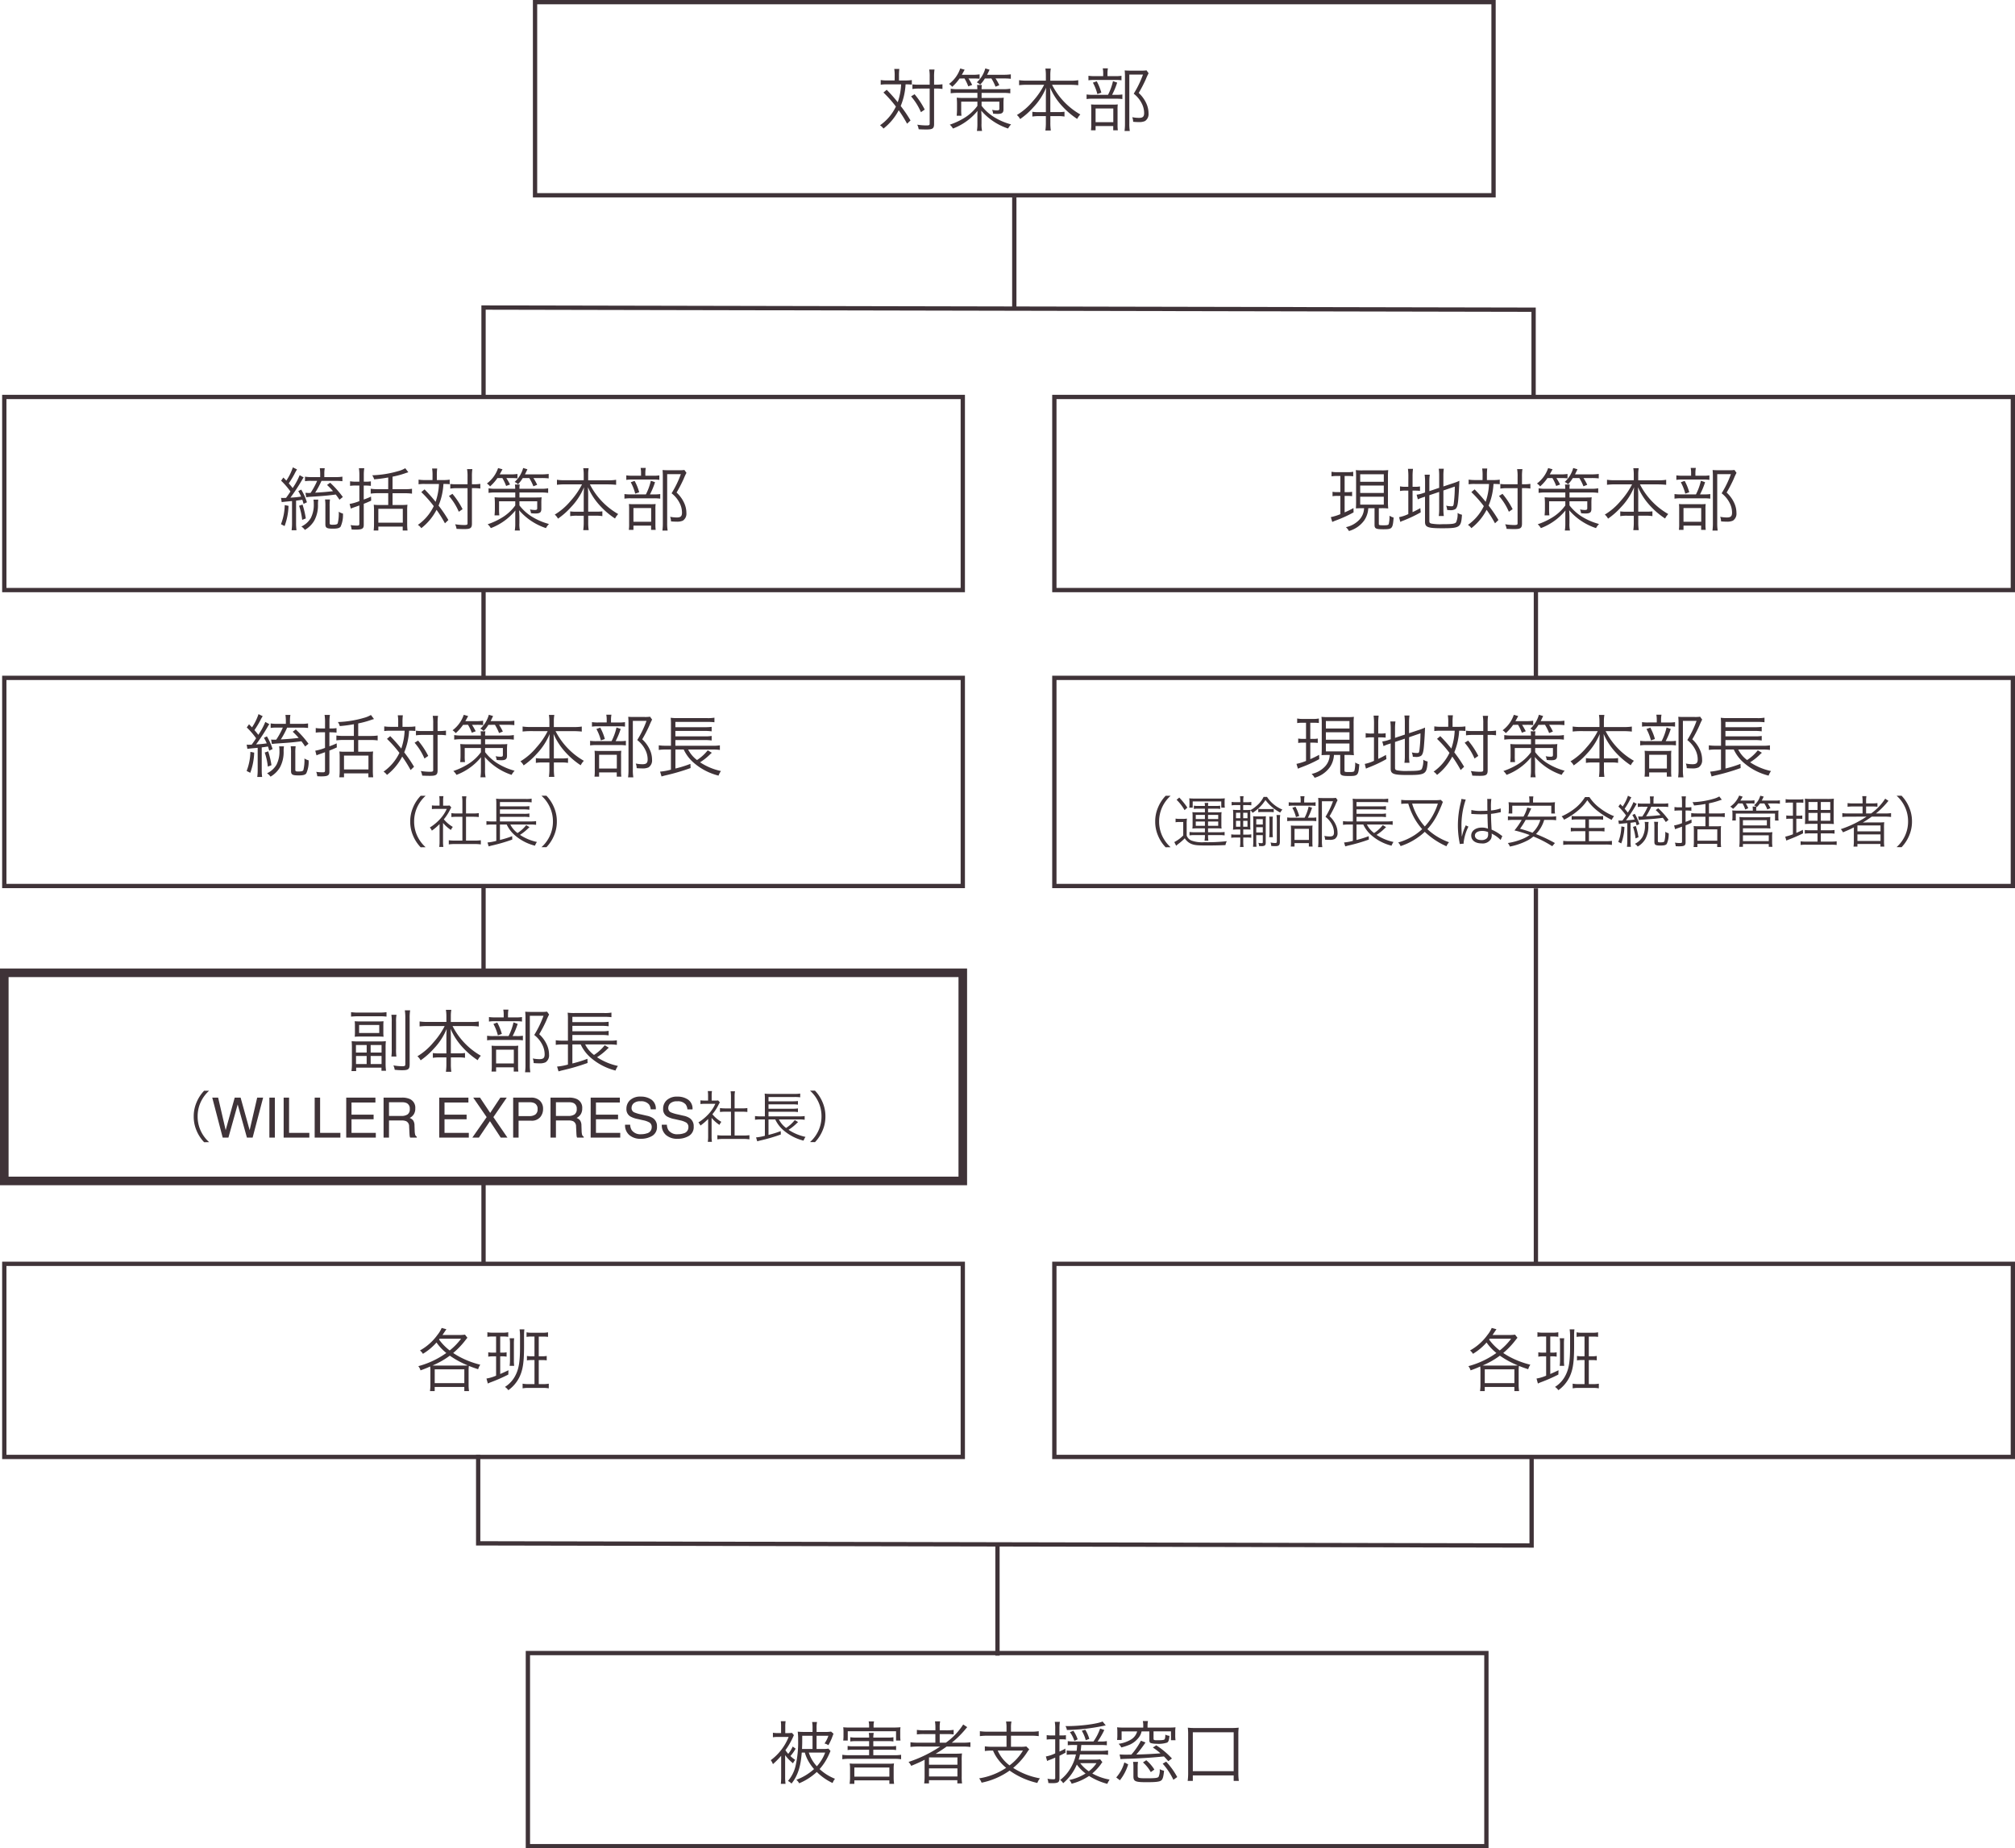 <svg xmlns="http://www.w3.org/2000/svg" width="469.5" height="430.701" viewBox="0 0 469.5 430.701">
  <g id="group_126" data-name="group 126" transform="translate(-202.286 -2587.5)">
    <path id="path_178" data-name="path 178" d="M314.952,9041.943v-20.666s243.5.5,244.666.5v20.666" transform="translate(0 -6362.11)" fill="none" stroke="#3f3338" stroke-miterlimit="10" stroke-width="1"/>
    <g id="group_125" data-name="group 125">
      <line id="line_64" data-name="line 64" y2="26" transform="translate(438.618 2633.5)" fill="none" stroke="#3f3338" stroke-miterlimit="10" stroke-width="1"/>
      <g id="group_124" data-name="group 124">
        <line id="line_59" data-name="line 59" y2="20.666" transform="translate(560.155 2725.167)" fill="none" stroke="#3f3338" stroke-miterlimit="10" stroke-width="1"/>
        <line id="line_60" data-name="line 60" y2="87.333" transform="translate(560.155 2794.5)" fill="none" stroke="#3f3338" stroke-miterlimit="10" stroke-width="1"/>
        <path id="path_198" data-name="path 198" d="M3.616-.224A11.012,11.012,0,0,1,3.52,1.2h1.1V.24h6.9V1.2h1.1a10.3,10.3,0,0,1-.1-1.424v-3.3a8.312,8.312,0,0,1,.064-1.152c.608.256,1.056.416,2.16.784a3.553,3.553,0,0,1,.5-1.056,20.475,20.475,0,0,1-4.208-1.52A17.256,17.256,0,0,1,8.928-7.68a18.5,18.5,0,0,0,2.848-2.976c.224-.288.32-.4.464-.576l-.56-.72a9.742,9.742,0,0,1-1.5.08H6.432l.912-1.344-1.1-.3A6.719,6.719,0,0,1,5.264-11.9a12.523,12.523,0,0,1-4.08,3.632,2.73,2.73,0,0,1,.688.784,13.382,13.382,0,0,0,3.168-2.64A11.539,11.539,0,0,0,7.328-7.68,20.22,20.22,0,0,1,.8-4.608a2.478,2.478,0,0,1,.512.976,23.677,23.677,0,0,0,2.256-.9c.032.4.048.64.048,1.008Zm7.152-10.784A14.473,14.473,0,0,1,8.112-8.272a12.1,12.1,0,0,1-2.48-2.544,1.5,1.5,0,0,0,.144-.192ZM4.688-4.752c-.208,0-.32,0-.576-.016A18.958,18.958,0,0,0,8.144-7.056a20.9,20.9,0,0,0,4.192,2.272,7.382,7.382,0,0,1-.88.032Zm-.064.88h6.9V-.656h-6.9Zm14.3-7.648v3.76H18.24A5.712,5.712,0,0,1,17.1-7.84v1.024a5.518,5.518,0,0,1,1.072-.08h.752v4.5a9.474,9.474,0,0,1-2.24.672l.32,1.168a5.169,5.169,0,0,1,.64-.288,38.841,38.841,0,0,0,4.128-1.808l.032-1.008c-.9.432-1.216.576-1.92.88V-6.9h.432a5.449,5.449,0,0,1,1.056.08V-7.84a5.349,5.349,0,0,1-1.056.08h-.432v-3.76h.544a7.863,7.863,0,0,1,1.328.08v-1.072a6.32,6.32,0,0,1-1.36.1H18.24a6.334,6.334,0,0,1-1.344-.1v1.072a7.048,7.048,0,0,1,1.28-.08Zm8.944.016v4.592h-.656a5.563,5.563,0,0,1-1.1-.08v1.04a5.491,5.491,0,0,1,1.088-.08h.672v5.6h-1.36a6.548,6.548,0,0,1-1.408-.1V.56a6.883,6.883,0,0,1,1.44-.1h3.2A7.429,7.429,0,0,1,31.2.56V-.528a6.715,6.715,0,0,1-1.424.1h-.912v-5.6h.8a7.2,7.2,0,0,1,1.056.064V-6.992a5.156,5.156,0,0,1-1.056.08h-.8V-11.5h.9a9.457,9.457,0,0,1,1.264.064V-12.5a5.842,5.842,0,0,1-1.312.1h-2.48a5.179,5.179,0,0,1-1.216-.1v1.072a6.716,6.716,0,0,1,1.216-.08ZM23.136-4.688a9.927,9.927,0,0,1-.064-1.376v-3.68a9.962,9.962,0,0,1,.064-1.36H22.08a8.637,8.637,0,0,1,.08,1.36V-6.08a10.171,10.171,0,0,1-.08,1.392Zm2.3-6.88a11.254,11.254,0,0,1,.08-1.616H24.4a10.913,10.913,0,0,1,.1,1.616v2.432c0,3.376-.256,5.024-.992,6.528A6.8,6.8,0,0,1,20.992.224a2.987,2.987,0,0,1,.784.768,8.192,8.192,0,0,0,2.608-3.1c.8-1.7,1.056-3.472,1.056-7.232Z" transform="translate(298.952 2910.456)" fill="#3f3338"/>
        <path id="path_199" data-name="path 199" d="M8.448-6.064a9.171,9.171,0,0,0,1.072,2.4,10.821,10.821,0,0,0,1.072,1.44A12.85,12.85,0,0,1,6.464.272a2.453,2.453,0,0,1,.656.816,13.79,13.79,0,0,0,4.112-2.64,13.217,13.217,0,0,0,3.68,2.576,3.72,3.72,0,0,1,.56-.992,11.356,11.356,0,0,1-3.584-2.256,13.054,13.054,0,0,0,2.24-3.536c.192-.432.192-.432.3-.688l-.48-.544a7.13,7.13,0,0,1-1.408.08h-1.36V-9.984h2.752a6.707,6.707,0,0,1-.9,1.792,2.969,2.969,0,0,1,.9.4A15.307,15.307,0,0,0,14.7-9.344c.352-.944.4-1.056.432-1.12l-.576-.5a8.369,8.369,0,0,1-1.6.08H11.184v-.848a6.52,6.52,0,0,1,.1-1.456H10.144a6.793,6.793,0,0,1,.1,1.44v.864H8.368a13.636,13.636,0,0,1-1.584-.064,12.547,12.547,0,0,1,.1,1.92A24.614,24.614,0,0,1,6.272-2.9,8.2,8.2,0,0,1,4.512.544a2.961,2.961,0,0,1,.832.608C6.784-.656,7.472-2.736,7.728-6.064Zm-.656-.848c.032-.784.048-1.264.048-1.808V-9.984h2.4v3.072Zm5.392.848A9.958,9.958,0,0,1,11.248-2.88,8.347,8.347,0,0,1,9.376-6.064Zm-9.328.592a9.652,9.652,0,0,0,1.84,1.9,3.569,3.569,0,0,1,.512-.8,6.542,6.542,0,0,1-1.12-.9A8.529,8.529,0,0,0,6.1-6.64c.048-.08.128-.192.208-.336l-.688-.5a7.393,7.393,0,0,1-1.04,1.7,6.515,6.515,0,0,1-.656-.848A17.229,17.229,0,0,0,5.68-9.648c.144-.32.144-.336.224-.48l-.448-.528a8.765,8.765,0,0,1-1.12.048H3.888V-12.08a8.047,8.047,0,0,1,.08-1.3H2.848a9.332,9.332,0,0,1,.064,1.312v1.456H2.288a7.6,7.6,0,0,1-1.28-.08v1.056a7.127,7.127,0,0,1,1.232-.08H4.672A12.455,12.455,0,0,1,.512-4.3a3.718,3.718,0,0,1,.5.928,19.361,19.361,0,0,0,1.92-1.952v4.88a15.39,15.39,0,0,1-.08,1.664h1.1A11.217,11.217,0,0,1,3.856-.4ZM24.4-9.568a6.058,6.058,0,0,1,.1-1.088H23.344a5.3,5.3,0,0,1,.08,1.088H20.368a7.1,7.1,0,0,1-1.328-.08v.992a7.636,7.636,0,0,1,1.328-.08h3.056v1.2h-3.68a6.992,6.992,0,0,1-1.328-.08v.96a7.636,7.636,0,0,1,1.328-.08h3.68v1.28H18.7a9.531,9.531,0,0,1-1.52-.1v1.04a9.671,9.671,0,0,1,1.52-.1H29.36a9.531,9.531,0,0,1,1.52.1v-1.04a9.531,9.531,0,0,1-1.52.1H24.4v-1.28h4a7.437,7.437,0,0,1,1.312.08v-.96a6.6,6.6,0,0,1-1.312.08h-4v-1.2h3.376a7.437,7.437,0,0,1,1.312.08v-.992a6.6,6.6,0,0,1-1.312.08ZM23.424-11.9H19.008a15.78,15.78,0,0,1-1.616-.064,7.286,7.286,0,0,1,.064,1.072v.88a7.647,7.647,0,0,1-.064,1.136h1.056v-2.16H29.7v2.16h1.04A7.417,7.417,0,0,1,30.672-10v-.9a6.622,6.622,0,0,1,.064-1.072,15.648,15.648,0,0,1-1.6.064H24.464v-.416a4.055,4.055,0,0,1,.112-1.008H23.312a4.234,4.234,0,0,1,.112,1.008ZM19.984.4h8.16v.816h1.1a10,10,0,0,1-.1-1.392v-2.1a7.4,7.4,0,0,1,.08-1.264,7.472,7.472,0,0,1-1.152.064H20.032A7.51,7.51,0,0,1,18.9-3.536a7.876,7.876,0,0,1,.08,1.264v2.08a10.961,10.961,0,0,1-.1,1.408h1.1Zm0-2.992h8.16V-.464h-8.16Zm20-4.88a30.333,30.333,0,0,1-7.376,3.584,3.427,3.427,0,0,1,.624.912c1.344-.56,2.224-.944,3.136-1.424-.016.4-.016.816-.016,1.152v2.72a11.55,11.55,0,0,1-.1,1.648h1.12V.368h6.608V1.12h1.1a10.809,10.809,0,0,1-.08-1.648V-4.112a12.315,12.315,0,0,1,.064-1.76c-.56.048-.976.064-1.744.064H40.576c-.448,0-.816,0-1.664.032.944-.576,1.664-1.04,2.576-1.7h3.776a14.03,14.03,0,0,1,1.76.1v-1.1a11.177,11.177,0,0,1-1.712.1H42.688a22.522,22.522,0,0,0,3.1-3.04c.208-.256.3-.368.5-.576l-.944-.624a15.428,15.428,0,0,1-4.032,4.24h-1.44v-2h1.536a11.25,11.25,0,0,1,1.712.08V-11.36a11.469,11.469,0,0,1-1.76.1H39.872v-.56a7.566,7.566,0,0,1,.1-1.52h-1.2a9.813,9.813,0,0,1,.1,1.52v.56H36.3a10.812,10.812,0,0,1-1.744-.1V-10.3a12.306,12.306,0,0,1,1.728-.08h2.576v2H34.832a11.01,11.01,0,0,1-1.776-.1v1.1a13.676,13.676,0,0,1,1.76-.1ZM37.376-4.944H44v1.7H37.376Zm0,2.56H44V-.5H37.376Zm18.064-8.56H50.912a10.153,10.153,0,0,1-1.68-.112V-9.9A12.117,12.117,0,0,1,50.9-10H55.44v2.576H52.1a11.616,11.616,0,0,1-1.712-.1v1.088a12.626,12.626,0,0,1,1.7-.1h.208a9.177,9.177,0,0,0,1.216,2.1,10.919,10.919,0,0,0,1.84,1.92A15.685,15.685,0,0,1,49.056-.064,3.507,3.507,0,0,1,49.632.944,17.129,17.129,0,0,0,56.16-1.872a18.053,18.053,0,0,0,6.464,2.88,3.569,3.569,0,0,1,.608-1.072A16.965,16.965,0,0,1,56.992-2.5a15.981,15.981,0,0,0,3.184-3.536,6.05,6.05,0,0,1,.56-.784L60.048-7.5a7.439,7.439,0,0,1-1.408.08H56.48V-10h4.784a12.206,12.206,0,0,1,1.68.1v-1.152a10.153,10.153,0,0,1-1.68.112H56.48v-.976a6.292,6.292,0,0,1,.112-1.392H55.328a6.682,6.682,0,0,1,.112,1.392Zm3.824,4.416a11.994,11.994,0,0,1-3.12,3.44,8.71,8.71,0,0,1-2.752-3.44ZM71.9-7.84c-.032.544-.064.9-.128,1.36H71.12a11.581,11.581,0,0,1-1.664-.08v1.008a11.47,11.47,0,0,1,1.648-.08h.512a10.379,10.379,0,0,1-1.36,3.36A9.312,9.312,0,0,1,67.936.32a2.215,2.215,0,0,1,.7.752A11.747,11.747,0,0,0,71.824-3.28,9.563,9.563,0,0,0,73.856-1.2,11.184,11.184,0,0,1,70.048.32a2.244,2.244,0,0,1,.56.864A12.925,12.925,0,0,0,74.672-.624a15.006,15.006,0,0,0,4.256,1.84,5.822,5.822,0,0,1,.528-.992A12.723,12.723,0,0,1,75.424-1.2a12.5,12.5,0,0,0,1.968-2.112,5.019,5.019,0,0,1,.384-.528L77.264-4.5a8.321,8.321,0,0,1-1.344.064H72.256c.128-.448.208-.72.3-1.2h4.8a13.76,13.76,0,0,1,1.744.1v-1.04a11.228,11.228,0,0,1-1.744.1H72.72c.064-.48.08-.64.144-1.36h4.464a13.227,13.227,0,0,1,1.488.064v-.976a6.548,6.548,0,0,1-1.408.1h-.752a17.643,17.643,0,0,0,1.568-2.688l-.976-.336A12.085,12.085,0,0,1,75.7-8.656H71.152a8.392,8.392,0,0,1-1.44-.08v.96a13.351,13.351,0,0,1,1.5-.064ZM76.4-3.6a7.7,7.7,0,0,1-1.792,1.888,8.762,8.762,0,0,1-2-1.888Zm-9.616-6.464h-.912a5.419,5.419,0,0,1-1.072-.08V-9.1a8.193,8.193,0,0,1,1.072-.064h.912v3.28a8.388,8.388,0,0,1-2.176.72L64.9-4.112a5.2,5.2,0,0,1,.688-.288c.512-.192.528-.208,1.2-.5V-.144c0,.224-.1.3-.432.3A9.961,9.961,0,0,1,64.976.032a3.238,3.238,0,0,1,.208.992c.432.032.608.032.944.032,1.328,0,1.648-.208,1.648-1.088v-5.3c.576-.272.784-.384,1.408-.72l-.048-.944a12.1,12.1,0,0,1-1.36.688V-9.168h.5A6.677,6.677,0,0,1,69.28-9.1v-1.024a6.279,6.279,0,0,1-1.008.064h-.5v-1.552a10.332,10.332,0,0,1,.1-1.616H66.688a9.176,9.176,0,0,1,.1,1.632Zm11.04-3.248c-1.232.56-5.136,1.072-8.256,1.072h-.4a2.2,2.2,0,0,1,.336.912,46.63,46.63,0,0,0,8.256-.912c.512-.112.512-.112.8-.16Zm-5.808,4.16a8.049,8.049,0,0,0-.992-2l-.816.32A6.961,6.961,0,0,1,71.248-8.8Zm2.72-.1a8.707,8.707,0,0,0-.944-2.144l-.816.24A8.672,8.672,0,0,1,73.9-8.96Zm12.56-2.64h-4.48a15.78,15.78,0,0,1-1.616-.064,7.373,7.373,0,0,1,.064,1.088v.672A7.8,7.8,0,0,1,81.2-9.008h1.056v-2h3.616a1.667,1.667,0,0,1-.128.4A3.185,3.185,0,0,1,84.32-9.04a7.639,7.639,0,0,1-2.768.928,3.479,3.479,0,0,1,.64.848,14.963,14.963,0,0,0,1.936-.64,5.476,5.476,0,0,0,2.048-1.584,3.466,3.466,0,0,0,.736-1.52H88.72v2.08c0,.336.1.528.288.624a4.3,4.3,0,0,0,1.312.176A6.442,6.442,0,0,0,92.864-8.4c.3-.16.448-.56.544-1.568a2.612,2.612,0,0,1-.96-.288c-.032.784-.08.976-.208,1.12s-.576.192-1.776.192c-.64,0-.768-.064-.768-.368v-1.7H93.76v2.064h1.056a8.416,8.416,0,0,1-.064-1.28v-.64a6.712,6.712,0,0,1,.064-1.088,15.78,15.78,0,0,1-1.616.064H88.3v-.432a5.446,5.446,0,0,1,.1-1.1H87.2a5.557,5.557,0,0,1,.1,1.1Zm-.544,3.056A16.318,16.318,0,0,1,84.528-5.6c-.576.016-1.376.016-1.392.016-.448,0-.8-.016-1.344-.048L82-4.544c.56-.048.656-.048,1.456-.08,2.544-.048,6.256-.288,8.656-.544.352.336.528.544,1.024,1.1l.848-.624A18.935,18.935,0,0,0,90.336-7.76l-.8.512A15.33,15.33,0,0,1,91.312-5.9c-1.664.144-3.616.24-5.632.288a28.539,28.539,0,0,0,2.144-2.816ZM81.856.384a11.289,11.289,0,0,0,1.936-3.712l-.9-.448a8.843,8.843,0,0,1-1.888,3.5ZM84.928-3.9a8,8,0,0,1,.08,1.392V-.56c0,1.2.416,1.392,3.056,1.392,2.16,0,3.008-.1,3.408-.4.368-.256.544-.912.672-2.272a3.487,3.487,0,0,1-1.008-.368,3.632,3.632,0,0,1-.272,1.792c-.192.256-.768.336-2.64.336C86.128-.08,86-.128,86-.784V-2.576A6.992,6.992,0,0,1,86.08-3.9ZM95.216-.368A17.193,17.193,0,0,0,92.64-3.952l-.816.464a15.841,15.841,0,0,1,2.5,3.76ZM89.888-2.112A8.943,8.943,0,0,0,88-4.288l-.768.512A8.432,8.432,0,0,1,89.056-1.52Zm8.96,2.64V-.752h9.52V.528h1.2a12.76,12.76,0,0,1-.112-1.84v-8.864a12.648,12.648,0,0,1,.08-1.7,13.621,13.621,0,0,1-1.728.08H99.392a13.354,13.354,0,0,1-1.712-.08,13.241,13.241,0,0,1,.08,1.7v8.864a12.911,12.911,0,0,1-.112,1.84Zm0-11.328h9.52v9.056h-9.52Z" transform="translate(381.368 3001.96)" fill="#3f3338"/>
        <path id="path_192" data-name="path 192" d="M4.112-10.512H2.336a9.718,9.718,0,0,1-1.472-.1V-9.52A8.412,8.412,0,0,1,2.288-9.6H5.616a14.69,14.69,0,0,1-.784,4.16,36.445,36.445,0,0,0-2.576-2.9L1.5-7.7A27.811,27.811,0,0,1,4.4-4.432,11.2,11.2,0,0,1,.7-.064,2.819,2.819,0,0,1,1.5.7,13.019,13.019,0,0,0,5.056-3.568,29.8,29.8,0,0,1,7.008-.432l.8-.768A31.283,31.283,0,0,0,5.52-4.56,15.353,15.353,0,0,0,6.656-9.6a11.283,11.283,0,0,1,1.456.064v-1.072a9.718,9.718,0,0,1-1.472.1H5.12v-1.072A11.809,11.809,0,0,1,5.2-13.2H4.016a9.143,9.143,0,0,1,.1,1.616Zm8.16,1.888V-.432c0,.336-.128.4-.848.4A15.36,15.36,0,0,1,9.376-.208,3.839,3.839,0,0,1,9.712.864c.7.032,1.1.048,1.824.048,1.44,0,1.76-.24,1.76-1.3v-8.24h.384a9.6,9.6,0,0,1,1.568.1v-1.1a9.981,9.981,0,0,1-1.552.1h-.4v-1.792a10.833,10.833,0,0,1,.1-1.744H12.16a9.173,9.173,0,0,1,.112,1.744v1.792h-2.5a9.23,9.23,0,0,1-1.52-.08v1.088a9.876,9.876,0,0,1,1.5-.1ZM7.936-6.8a14.057,14.057,0,0,1,2.3,3.68l.88-.608A18.191,18.191,0,0,0,8.752-7.3Zm12.448-4.176a10.9,10.9,0,0,1,.88,1.84l.912-.336a14.841,14.841,0,0,0-.864-1.5h1.12a13.105,13.105,0,0,1,1.472.064v-1.024a10.1,10.1,0,0,1-1.6.1H19.76c.176-.3.176-.3.656-1.184l-1.024-.288a7.5,7.5,0,0,1-2.608,3.6,3.19,3.19,0,0,1,.736.672,10.769,10.769,0,0,0,1.712-1.936Zm6.272,0a11.95,11.95,0,0,1,.96,1.92l.88-.352a10.68,10.68,0,0,0-.88-1.568H29.5a13.13,13.13,0,0,1,1.68.08v-1.04a12.231,12.231,0,0,1-1.712.1H25.648c.192-.384.3-.592.576-1.184l-.992-.3a6.822,6.822,0,0,1-1.984,3.248,2.653,2.653,0,0,1,.784.544,7.835,7.835,0,0,0,1.1-1.44Zm-2.288,2.5a4.944,4.944,0,0,1,.064-.992h-1.12a6.233,6.233,0,0,1,.064.992h-4.64a8.528,8.528,0,0,1-1.568-.112V-7.52a10.806,10.806,0,0,1,1.568-.1h4.656v1.184H20.064A13.98,13.98,0,0,1,18.576-6.5c.032.448.064.848.064,1.392v1.3a13.857,13.857,0,0,1-.08,1.52h1.12a10.341,10.341,0,0,1-.064-1.472V-5.568h3.776v.976a10.619,10.619,0,0,1-3.248,2.928A16.243,16.243,0,0,1,16.96-.208a3.449,3.449,0,0,1,.736.9,13.659,13.659,0,0,0,5.728-4.112c-.032.512-.032.928-.032,1.328V-.48a10.019,10.019,0,0,1-.112,1.728h1.2A6.838,6.838,0,0,1,24.352-.48V-2.112c-.016-.4-.032-.832-.064-1.36A14.127,14.127,0,0,0,30.544.688a3.956,3.956,0,0,1,.7-.96,14.779,14.779,0,0,1-3.44-1.392,10.9,10.9,0,0,1-3.44-2.944v-.96h4.144V-3.92c0,.288-.144.384-.544.384a5.647,5.647,0,0,1-1.152-.128,2.654,2.654,0,0,1,.24.88,8.912,8.912,0,0,0,1.04.064c1.04,0,1.376-.256,1.376-1.056V-5.12A10.227,10.227,0,0,1,29.536-6.5a4.374,4.374,0,0,1-.56.048c-.512,0-.832.016-.96.016H24.368V-7.616h5.088a11.609,11.609,0,0,1,1.6.1V-8.592a8.021,8.021,0,0,1-1.6.112ZM38.944-9.5a17.5,17.5,0,0,1-2.608,3.792,14.6,14.6,0,0,1-3.744,3.248,3.018,3.018,0,0,1,.752.944,17.118,17.118,0,0,0,3.04-2.688,14.956,14.956,0,0,0,3.024-4.624c-.048.864-.064,1.472-.064,2.064v3.632H37.776a9.637,9.637,0,0,1-1.584-.08V-2.1a8.98,8.98,0,0,1,1.616-.1h1.536v1.5a12.7,12.7,0,0,1-.112,1.856H40.5a11.9,11.9,0,0,1-.112-1.84v-1.52H42.1a8.8,8.8,0,0,1,1.584.1v-1.12a9.432,9.432,0,0,1-1.552.08H40.384V-6.768c0-.528-.016-1.12-.064-2.08a15.228,15.228,0,0,0,2.992,4.5,18.159,18.159,0,0,0,3.328,2.8,4.238,4.238,0,0,1,.736-1.04A16.634,16.634,0,0,1,40.784-9.5H45.1a17.268,17.268,0,0,1,1.792.1v-1.168a10.477,10.477,0,0,1-1.792.112h-4.72V-11.84a8.6,8.6,0,0,1,.112-1.44H39.232a9.064,9.064,0,0,1,.112,1.456v1.36h-4.48a11.915,11.915,0,0,1-1.76-.112v1.168a15.785,15.785,0,0,1,1.76-.1ZM53.7-11.52V-12.1a6.754,6.754,0,0,1,.1-1.232h-1.2a6.106,6.106,0,0,1,.1,1.216v.592H50.752a8.681,8.681,0,0,1-1.488-.08v1.056a8.506,8.506,0,0,1,1.44-.08h4.784a8.246,8.246,0,0,1,1.472.08V-11.6a8.681,8.681,0,0,1-1.488.08Zm1.072,4.352a16.544,16.544,0,0,0,1.184-2.848l-.976-.336a13.3,13.3,0,0,1-1.152,3.184H50.368a9.212,9.212,0,0,1-1.536-.08v1.072a9.111,9.111,0,0,1,1.52-.08h5.36a10.215,10.215,0,0,1,1.456.08V-7.248a8.231,8.231,0,0,1-1.488.08ZM50.3-10a11.257,11.257,0,0,1,1.04,2.656l.928-.32A12.293,12.293,0,0,0,51.2-10.32ZM50.928.112H55.04V1.1h1.072A9.01,9.01,0,0,1,56.048-.16V-3.6A8.254,8.254,0,0,1,56.1-4.928a9.685,9.685,0,0,1-1.168.048H51.136c-.56,0-.928-.016-1.264-.048a12.4,12.4,0,0,1,.048,1.344V-.336a10.545,10.545,0,0,1-.064,1.44h1.072Zm0-4.1h4.128v3.2H50.928ZM62.8-12.864a7.582,7.582,0,0,1-1.232.064H58.992c-.56,0-.864-.016-1.28-.048.048.544.064.992.064,1.472V-.5a12.677,12.677,0,0,1-.1,1.76H58.9a10.149,10.149,0,0,1-.112-1.776V-11.888h3.184a23.4,23.4,0,0,1-2.16,4.464,6.574,6.574,0,0,1,1.9,2.32,4.946,4.946,0,0,1,.528,2.176c0,.848-.3,1.136-1.216,1.136a8.238,8.238,0,0,1-1.552-.16A3.116,3.116,0,0,1,59.68-.88a12.91,12.91,0,0,0,1.328.064,3.2,3.2,0,0,0,1.44-.24,1.928,1.928,0,0,0,.816-1.792,5.533,5.533,0,0,0-.48-2.24A7.466,7.466,0,0,0,60.976-7.6a31.97,31.97,0,0,0,1.648-3.168,13.617,13.617,0,0,1,.656-1.424Z" transform="translate(406.632 2616.76)" fill="#3f3338"/>
        <rect id="rectangle_198" data-name="rectangle 198" width="223.334" height="45" transform="translate(326.952 2588)" fill="none" stroke="#3f3338" stroke-miterlimit="10" stroke-width="1"/>
        <path id="path_194" data-name="path 194" d="M.976-5.36c.208-.048.944-.128,2.4-.256V-.4a11.363,11.363,0,0,1-.1,1.584H4.416A11.527,11.527,0,0,1,4.32-.4V-5.712c.848-.112,1.072-.144,1.456-.208.112.336.16.48.288.96l.784-.368A13.252,13.252,0,0,0,5.52-8.288l-.688.352a8.832,8.832,0,0,1,.656,1.28,21.746,21.746,0,0,1-2.48.24,44.591,44.591,0,0,0,2.72-4.144,3.078,3.078,0,0,1,.368-.56l-.944-.528A15.186,15.186,0,0,1,3.52-8.64c-.32-.432-.48-.624-.9-1.1A21.6,21.6,0,0,0,3.936-11.9a10.5,10.5,0,0,1,.608-1.088l-.976-.48a12.259,12.259,0,0,1-1.52,3.088c-.3-.336-.336-.352-.688-.72l-.528.736A17.545,17.545,0,0,1,3.008-7.84c-.384.592-.384.592-1.024,1.488-.224,0-.512.016-.672.016a2.347,2.347,0,0,1-.5-.032Zm12.7-4.96a13.465,13.465,0,0,1,1.44.08V-11.3a9.366,9.366,0,0,1-1.488.1H10.9v-.72a7.256,7.256,0,0,1,.1-1.36H9.84a8.767,8.767,0,0,1,.1,1.36v.72H7.888A9.228,9.228,0,0,1,6.4-11.3v1.056a8.506,8.506,0,0,1,1.44-.08H9.232A17.224,17.224,0,0,1,7.7-7.52c-.272.016-.368.016-.48.016-.272,0-.432-.016-.72-.032L6.688-6.5a10.351,10.351,0,0,1,1.04-.112c2.912-.192,3.776-.256,5.84-.528.3.4.464.608.864,1.216l.784-.64a22.876,22.876,0,0,0-2.96-3.328l-.72.528a16.245,16.245,0,0,1,1.392,1.44c-1.28.16-2.608.272-4.16.352A19.01,19.01,0,0,0,10.24-10.32Zm-12,5.648A12.951,12.951,0,0,1,.8-.224l.848.432A14.8,14.8,0,0,0,2.56-4.5Zm3.344.16a14.957,14.957,0,0,1,.72,3.28l.848-.336A21.31,21.31,0,0,0,5.824-4.8Zm6.048-1.472a9.534,9.534,0,0,1,.08,1.568V-.24c0,.864.3,1.056,1.744,1.056,1.072,0,1.552-.128,1.808-.48a6.491,6.491,0,0,0,.544-3.04,2.841,2.841,0,0,1-.976-.432,9.76,9.76,0,0,1-.24,2.688c-.1.256-.4.352-1.184.352-.608,0-.7-.064-.7-.464V-4.416a9.655,9.655,0,0,1,.08-1.568Zm-2.7.032a5.019,5.019,0,0,1,.08,1.024A6.784,6.784,0,0,1,7.76-1.68a4.977,4.977,0,0,1-2.208,2,2.879,2.879,0,0,1,.816.784A6.022,6.022,0,0,0,8.56-1.056,7.447,7.447,0,0,0,9.424-4.7,6.852,6.852,0,0,1,9.5-5.952Zm10.7-4.176h-.864a7.93,7.93,0,0,1-1.3-.1v1.072a9.027,9.027,0,0,1,1.312-.08h.848V-5.6a11.269,11.269,0,0,1-2.272.656l.288,1.088c.208-.1.416-.176.72-.288.608-.208.608-.208,1.264-.448V-.32c0,.336-.112.416-.528.416a10.011,10.011,0,0,1-1.52-.112,3.256,3.256,0,0,1,.24,1.024c.3.016.64.032.88.032,1.568,0,1.952-.208,1.952-1.1V-4.976c.656-.256.944-.368,1.728-.736l-.032-.944a16.98,16.98,0,0,1-1.7.688V-9.232h.352a10.9,10.9,0,0,1,1.312.08v-1.056a7.689,7.689,0,0,1-1.3.08H20.1V-11.68a9.648,9.648,0,0,1,.112-1.6H18.96a10.055,10.055,0,0,1,.112,1.632Zm6.72,1.744H23.344a11.779,11.779,0,0,1-1.632-.1v1.136a11.217,11.217,0,0,1,1.616-.1h2.464V-4.7h-2.24a8.072,8.072,0,0,1-1.136-.064,11.406,11.406,0,0,1,.064,1.36V-.336a13.191,13.191,0,0,1-.08,1.584h1.088V.336h5.68v.912h1.12a13.088,13.088,0,0,1-.08-1.568V-3.36a10.308,10.308,0,0,1,.064-1.408,8.556,8.556,0,0,1-1.216.064H26.8V-7.44h2.9a11.942,11.942,0,0,1,1.632.1V-8.48a11.153,11.153,0,0,1-1.632.1H26.8V-11.3a20.932,20.932,0,0,0,3.056-.832c.256-.08.368-.128.624-.192l-.72-.944a6.352,6.352,0,0,1-1.632.672,24.409,24.409,0,0,1-6.064.976,3.188,3.188,0,0,1,.448.944c1.248-.112,1.872-.192,3.28-.432Zm-2.3,4.576h5.7V-.576h-5.7Zm12.624-6.7H34.336a9.718,9.718,0,0,1-1.472-.1V-9.52a8.412,8.412,0,0,1,1.424-.08h3.328a14.69,14.69,0,0,1-.784,4.16,36.445,36.445,0,0,0-2.576-2.9L33.5-7.7a27.811,27.811,0,0,1,2.9,3.264A11.2,11.2,0,0,1,32.7-.064,2.819,2.819,0,0,1,33.5.7a13.019,13.019,0,0,0,3.552-4.272A29.8,29.8,0,0,1,39.008-.432l.8-.768A31.283,31.283,0,0,0,37.52-4.56,15.353,15.353,0,0,0,38.656-9.6a11.283,11.283,0,0,1,1.456.064v-1.072a9.718,9.718,0,0,1-1.472.1H37.12v-1.072A11.809,11.809,0,0,1,37.2-13.2H36.016a9.143,9.143,0,0,1,.1,1.616Zm8.16,1.888V-.432c0,.336-.128.4-.848.4a15.36,15.36,0,0,1-2.048-.176A3.839,3.839,0,0,1,41.712.864c.7.032,1.1.048,1.824.048,1.44,0,1.76-.24,1.76-1.3v-8.24h.384a9.6,9.6,0,0,1,1.568.1v-1.1a9.981,9.981,0,0,1-1.552.1h-.4v-1.792a10.833,10.833,0,0,1,.1-1.744H44.16a9.173,9.173,0,0,1,.112,1.744v1.792h-2.5a9.23,9.23,0,0,1-1.52-.08v1.088a9.876,9.876,0,0,1,1.5-.1ZM39.936-6.8a14.057,14.057,0,0,1,2.3,3.68l.88-.608A18.191,18.191,0,0,0,40.752-7.3Zm12.448-4.176a10.9,10.9,0,0,1,.88,1.84l.912-.336a14.84,14.84,0,0,0-.864-1.5h1.12a13.105,13.105,0,0,1,1.472.064v-1.024a10.1,10.1,0,0,1-1.6.1H51.76c.176-.3.176-.3.656-1.184l-1.024-.288a7.5,7.5,0,0,1-2.608,3.6,3.19,3.19,0,0,1,.736.672,10.769,10.769,0,0,0,1.712-1.936Zm6.272,0a11.95,11.95,0,0,1,.96,1.92l.88-.352a10.68,10.68,0,0,0-.88-1.568H61.5a13.13,13.13,0,0,1,1.68.08v-1.04a12.231,12.231,0,0,1-1.712.1H57.648c.192-.384.3-.592.576-1.184l-.992-.3a6.822,6.822,0,0,1-1.984,3.248,2.653,2.653,0,0,1,.784.544,7.835,7.835,0,0,0,1.1-1.44Zm-2.288,2.5a4.944,4.944,0,0,1,.064-.992h-1.12a6.233,6.233,0,0,1,.064.992h-4.64a8.528,8.528,0,0,1-1.568-.112V-7.52a10.806,10.806,0,0,1,1.568-.1h4.656v1.184H52.064A13.98,13.98,0,0,1,50.576-6.5c.032.448.064.848.064,1.392v1.3a13.857,13.857,0,0,1-.08,1.52h1.12a10.341,10.341,0,0,1-.064-1.472V-5.568h3.776v.976a10.619,10.619,0,0,1-3.248,2.928A16.243,16.243,0,0,1,48.96-.208a3.449,3.449,0,0,1,.736.9,13.659,13.659,0,0,0,5.728-4.112c-.032.512-.032.928-.032,1.328V-.48a10.019,10.019,0,0,1-.112,1.728h1.2A6.838,6.838,0,0,1,56.352-.48V-2.112c-.016-.4-.032-.832-.064-1.36A14.127,14.127,0,0,0,62.544.688a3.956,3.956,0,0,1,.7-.96,14.779,14.779,0,0,1-3.44-1.392,10.9,10.9,0,0,1-3.44-2.944v-.96h4.144V-3.92c0,.288-.144.384-.544.384a5.647,5.647,0,0,1-1.152-.128,2.654,2.654,0,0,1,.24.88,8.912,8.912,0,0,0,1.04.064c1.04,0,1.376-.256,1.376-1.056V-5.12A10.227,10.227,0,0,1,61.536-6.5a4.374,4.374,0,0,1-.56.048c-.512,0-.832.016-.96.016H56.368V-7.616h5.088a11.609,11.609,0,0,1,1.6.1V-8.592a8.021,8.021,0,0,1-1.6.112ZM70.944-9.5a17.5,17.5,0,0,1-2.608,3.792,14.6,14.6,0,0,1-3.744,3.248,3.018,3.018,0,0,1,.752.944,17.118,17.118,0,0,0,3.04-2.688,14.957,14.957,0,0,0,3.024-4.624c-.048.864-.064,1.472-.064,2.064v3.632H69.776a9.637,9.637,0,0,1-1.584-.08V-2.1a8.98,8.98,0,0,1,1.616-.1h1.536v1.5a12.7,12.7,0,0,1-.112,1.856H72.5a11.9,11.9,0,0,1-.112-1.84v-1.52H74.1a8.8,8.8,0,0,1,1.584.1v-1.12a9.432,9.432,0,0,1-1.552.08H72.384V-6.768c0-.528-.016-1.12-.064-2.08a15.228,15.228,0,0,0,2.992,4.5,18.159,18.159,0,0,0,3.328,2.8,4.238,4.238,0,0,1,.736-1.04A16.634,16.634,0,0,1,72.784-9.5H77.1a17.267,17.267,0,0,1,1.792.1v-1.168a10.477,10.477,0,0,1-1.792.112h-4.72V-11.84a8.6,8.6,0,0,1,.112-1.44H71.232a9.065,9.065,0,0,1,.112,1.456v1.36h-4.48a11.915,11.915,0,0,1-1.76-.112v1.168a15.785,15.785,0,0,1,1.76-.1ZM85.7-11.52V-12.1a6.753,6.753,0,0,1,.1-1.232h-1.2a6.106,6.106,0,0,1,.1,1.216v.592H82.752a8.681,8.681,0,0,1-1.488-.08v1.056a8.506,8.506,0,0,1,1.44-.08h4.784a8.246,8.246,0,0,1,1.472.08V-11.6a8.681,8.681,0,0,1-1.488.08Zm1.072,4.352a16.544,16.544,0,0,0,1.184-2.848l-.976-.336a13.3,13.3,0,0,1-1.152,3.184H82.368a9.212,9.212,0,0,1-1.536-.08v1.072a9.111,9.111,0,0,1,1.52-.08h5.36a10.215,10.215,0,0,1,1.456.08V-7.248a8.231,8.231,0,0,1-1.488.08ZM82.3-10a11.257,11.257,0,0,1,1.04,2.656l.928-.32A12.294,12.294,0,0,0,83.2-10.32ZM82.928.112H87.04V1.1h1.072A9.011,9.011,0,0,1,88.048-.16V-3.6A8.255,8.255,0,0,1,88.1-4.928a9.685,9.685,0,0,1-1.168.048H83.136c-.56,0-.928-.016-1.264-.048a12.4,12.4,0,0,1,.048,1.344V-.336a10.546,10.546,0,0,1-.064,1.44h1.072Zm0-4.1h4.128v3.2H82.928ZM94.8-12.864a7.582,7.582,0,0,1-1.232.064H90.992c-.56,0-.864-.016-1.28-.048.048.544.064.992.064,1.472V-.5a12.676,12.676,0,0,1-.1,1.76H90.9a10.149,10.149,0,0,1-.112-1.776V-11.888h3.184a23.4,23.4,0,0,1-2.16,4.464,6.574,6.574,0,0,1,1.9,2.32,4.946,4.946,0,0,1,.528,2.176c0,.848-.3,1.136-1.216,1.136a8.238,8.238,0,0,1-1.552-.16A3.116,3.116,0,0,1,91.68-.88a12.91,12.91,0,0,0,1.328.064,3.2,3.2,0,0,0,1.44-.24,1.928,1.928,0,0,0,.816-1.792,5.533,5.533,0,0,0-.48-2.24A7.466,7.466,0,0,0,92.976-7.6a31.97,31.97,0,0,0,1.648-3.168,13.617,13.617,0,0,1,.656-1.424Zm14.768,7.648a9.876,9.876,0,0,1,1.5.1V-6.192a10.125,10.125,0,0,1-1.552.1H100.7V-7.424h6.9a10.57,10.57,0,0,1,1.552.1V-8.384a8.542,8.542,0,0,1-1.552.1h-6.9V-9.552h6.9a11.039,11.039,0,0,1,1.552.1V-10.5a11.33,11.33,0,0,1-1.552.08h-6.9v-1.232H108.1a12.5,12.5,0,0,1,1.7.08V-12.64a8.707,8.707,0,0,1-1.712.1h-6.816a11.312,11.312,0,0,1-1.664-.08,12.616,12.616,0,0,1,.064,1.584V-6.1H98.416a10.155,10.155,0,0,1-1.584-.1V-5.12a11.2,11.2,0,0,1,1.584-.1h1.248V-.528a13.62,13.62,0,0,1-2.528.464l.336,1.12c.3-.08.464-.128.688-.192A50.041,50.041,0,0,0,104.24-.9l-.032-.976a27.981,27.981,0,0,1-3.5,1.088V-5.216h1.936a9.223,9.223,0,0,0,2.432,3.168,13.993,13.993,0,0,0,5.68,2.912,4.833,4.833,0,0,1,.56-1.072,14.184,14.184,0,0,1-4.864-2.032,13.513,13.513,0,0,0,2.272-1.792,1.774,1.774,0,0,0,.176-.176,3.367,3.367,0,0,0,.288-.256l-.944-.576a10.357,10.357,0,0,1-2.5,2.272,6.987,6.987,0,0,1-2.064-2.448Z" transform="translate(258.951 2767.373)" fill="#3f3338"/>
        <path id="path_195" data-name="path 195" d="M12.506,1.053A8.22,8.22,0,0,1,10.53-1.638a7.883,7.883,0,0,1-.7-3.3,7.883,7.883,0,0,1,.7-3.3,8.22,8.22,0,0,1,1.976-2.691H11.349a8.75,8.75,0,0,0-1.807,2.8,8.153,8.153,0,0,0-.624,3.2,8.153,8.153,0,0,0,.624,3.2,8.75,8.75,0,0,0,1.807,2.8ZM16.562-4.6A8.449,8.449,0,0,0,18.4-2.964a3.122,3.122,0,0,1,.442-.715,7.883,7.883,0,0,1-2.093-1.768,11.2,11.2,0,0,0,1.43-2.21c.143-.273.221-.416.312-.559l-.4-.455a4.735,4.735,0,0,1-.754.039h-.754v-1.2a5.541,5.541,0,0,1,.078-1.014h-.975a7.46,7.46,0,0,1,.065,1v1.209h-.767a8.536,8.536,0,0,1-1.014-.052v.858A8.985,8.985,0,0,1,15-7.878h2.431A8.815,8.815,0,0,1,15.821-5.46a11.2,11.2,0,0,1-2.34,1.924,2.446,2.446,0,0,1,.481.728,13.328,13.328,0,0,0,1.794-1.534V-.3A8.849,8.849,0,0,1,15.678.988h.962a8.414,8.414,0,0,1-.078-1.274Zm4.511-2.21H19.786a8.3,8.3,0,0,1-1.274-.078v.91c.4-.039.832-.065,1.274-.065h1.287V-.494H19.305a9.044,9.044,0,0,1-1.4-.078V.4A8.588,8.588,0,0,1,19.292.312h4.68a8.869,8.869,0,0,1,1.4.091V-.572a9.044,9.044,0,0,1-1.4.078H21.918V-6.045h1.7c.455,0,.871.026,1.274.065v-.91a8.414,8.414,0,0,1-1.274.078h-1.7V-9.62a6.126,6.126,0,0,1,.091-1.183H20.982a7.717,7.717,0,0,1,.091,1.183ZM37.024-4.238a8.024,8.024,0,0,1,1.222.078v-.871a8.226,8.226,0,0,1-1.261.078H29.822V-6.032h5.6a8.588,8.588,0,0,1,1.261.078v-.858a6.94,6.94,0,0,1-1.261.078h-5.6V-7.761h5.6a8.969,8.969,0,0,1,1.261.078v-.845a9.206,9.206,0,0,1-1.261.065h-5.6v-1h6.006a10.158,10.158,0,0,1,1.378.065v-.871a7.075,7.075,0,0,1-1.391.078H30.277a9.191,9.191,0,0,1-1.352-.065,10.251,10.251,0,0,1,.052,1.287v4.017H27.963a8.251,8.251,0,0,1-1.287-.078v.871a9.1,9.1,0,0,1,1.287-.078h1.014V-.429a11.066,11.066,0,0,1-2.054.377l.273.91c.247-.065.377-.1.559-.156a40.659,40.659,0,0,0,4.94-1.43l-.026-.793a22.734,22.734,0,0,1-2.847.884v-3.6H31.4a7.494,7.494,0,0,0,1.976,2.574A11.37,11.37,0,0,0,37.986.7a3.926,3.926,0,0,1,.455-.871A11.524,11.524,0,0,1,34.489-1.82a10.979,10.979,0,0,0,1.846-1.456,1.442,1.442,0,0,0,.143-.143,2.737,2.737,0,0,0,.234-.208l-.767-.468a8.415,8.415,0,0,1-2.028,1.846A5.677,5.677,0,0,1,32.24-4.238Zm3.627,5.291a8.75,8.75,0,0,0,1.807-2.8,8.153,8.153,0,0,0,.624-3.2,8.153,8.153,0,0,0-.624-3.2,8.75,8.75,0,0,0-1.807-2.8H39.494A8.089,8.089,0,0,1,41.47-8.242a7.883,7.883,0,0,1,.7,3.3,7.883,7.883,0,0,1-.7,3.3,8.089,8.089,0,0,1-1.976,2.691Z" transform="translate(288.951 2783.867)" fill="#3f3338"/>
        <g id="group_111" data-name="group 111" transform="translate(0 -6362.11)">
          <rect id="rectangle_200" data-name="rectangle 200" width="223.333" height="48.5" transform="translate(203.286 9107.568)" fill="none" stroke="#3f3338" stroke-miterlimit="10" stroke-width="1"/>
        </g>
        <path id="path_202" data-name="path 202" d="M2.976-11.456V-7.7H2.24a5.394,5.394,0,0,1-1.088-.08v1.04a5.62,5.62,0,0,1,1.072-.08h.752V-2.56a12.563,12.563,0,0,1-2.224.688l.336,1.12c.224-.1.512-.224.864-.352a30.035,30.035,0,0,0,4.1-1.872L6.032-3.984A22.282,22.282,0,0,1,3.968-2.976v-3.84h.688a7.641,7.641,0,0,1,1.056.064V-7.776a5.156,5.156,0,0,1-1.056.08H3.968v-3.76h.72a9.873,9.873,0,0,1,1.28.064v-1.056a6.085,6.085,0,0,1-1.328.1H2.288a6.484,6.484,0,0,1-1.376-.1v1.072a7.725,7.725,0,0,1,1.344-.08Zm5.52,7.5A4.088,4.088,0,0,1,7.44-1.312,5.933,5.933,0,0,1,4.272.464a3.2,3.2,0,0,1,.7.9,6.574,6.574,0,0,0,3.584-2.5,5.614,5.614,0,0,0,.928-2.816h1.456v3.9c0,.848.32,1.008,2.032,1.008,2.1,0,2.208-.128,2.416-2.72a3.808,3.808,0,0,1-.96-.432A7.064,7.064,0,0,1,14.24-.24c-.1.208-.336.272-1.136.272C12.032.032,11.936,0,11.936-.3V-3.952h.64a13.2,13.2,0,0,1,1.552.064,14.67,14.67,0,0,1-.064-1.664V-11.2a13.863,13.863,0,0,1,.064-1.632,12.1,12.1,0,0,1-1.52.064H8.144a12.324,12.324,0,0,1-1.568-.064A14.039,14.039,0,0,1,6.64-11.2v5.68c0,.736-.016,1.2-.048,1.616.448-.032.88-.048,1.552-.048Zm-.9-7.9h5.5v1.744H7.6Zm0,2.624h5.5V-7.5H7.6Zm0,2.608h5.5v1.84H7.6Zm16.112-.352L26-7.744V-3.68a10.419,10.419,0,0,1-.1,1.552h1.184a10.488,10.488,0,0,1-.1-1.536V-8.08l2.656-.912a32.248,32.248,0,0,1-.256,4.048c-.08.464-.16.544-.528.544a5.722,5.722,0,0,1-1.232-.144,3.726,3.726,0,0,1,.24,1.008c.368.032.56.048.7.048a2.188,2.188,0,0,0,1.152-.224c.416-.24.624-.912.736-2.336.128-1.568.192-2.688.256-4.288a11.561,11.561,0,0,1-1.264.5l-2.464.816v-2.624a10.645,10.645,0,0,1,.1-1.5H25.9a10.1,10.1,0,0,1,.1,1.488V-8.7l-2.288.768v-2.24a11.363,11.363,0,0,1,.1-1.584h-1.2a11.618,11.618,0,0,1,.1,1.632v2.512l-.576.192a6.166,6.166,0,0,1-1.392.32l.288,1.088a8.821,8.821,0,0,1,1.328-.512L22.7-6.64V-.768C22.7.48,23.36.72,26.672.72c4.16,0,4.448-.192,4.64-3.152a2.934,2.934,0,0,1-1.024-.416,4.664,4.664,0,0,1-.336,2.16c-.256.368-.928.464-3.184.464a11.631,11.631,0,0,1-2.576-.144c-.384-.1-.48-.224-.48-.608Zm-4.9-1.968h-.592a5.9,5.9,0,0,1-1.344-.1v1.088a6.073,6.073,0,0,1,1.344-.1h.592v5.472a9.012,9.012,0,0,1-2.144.72l.272,1.1c.176-.08.416-.192.64-.272a30.885,30.885,0,0,0,4.128-1.952l-.1-.976c-.832.464-1.12.608-1.808.928V-8.048h.432a9.98,9.98,0,0,1,1.3.064v-1.04a6.047,6.047,0,0,1-1.28.08h-.448v-2.384a13.359,13.359,0,0,1,.1-1.792H18.72a13.1,13.1,0,0,1,.1,1.776Zm17.3-1.568H34.336a9.718,9.718,0,0,1-1.472-.1V-9.52a8.412,8.412,0,0,1,1.424-.08h3.328a14.69,14.69,0,0,1-.784,4.16,36.445,36.445,0,0,0-2.576-2.9L33.5-7.7a27.811,27.811,0,0,1,2.9,3.264A11.2,11.2,0,0,1,32.7-.064,2.819,2.819,0,0,1,33.5.7a13.019,13.019,0,0,0,3.552-4.272A29.8,29.8,0,0,1,39.008-.432l.8-.768A31.283,31.283,0,0,0,37.52-4.56,15.353,15.353,0,0,0,38.656-9.6a11.283,11.283,0,0,1,1.456.064v-1.072a9.718,9.718,0,0,1-1.472.1H37.12v-1.072A11.809,11.809,0,0,1,37.2-13.2H36.016a9.143,9.143,0,0,1,.1,1.616Zm8.16,1.888V-.432c0,.336-.128.4-.848.4a15.36,15.36,0,0,1-2.048-.176A3.839,3.839,0,0,1,41.712.864c.7.032,1.1.048,1.824.048,1.44,0,1.76-.24,1.76-1.3v-8.24h.384a9.6,9.6,0,0,1,1.568.1v-1.1a9.981,9.981,0,0,1-1.552.1h-.4v-1.792a10.833,10.833,0,0,1,.1-1.744H44.16a9.173,9.173,0,0,1,.112,1.744v1.792h-2.5a9.23,9.23,0,0,1-1.52-.08v1.088a9.876,9.876,0,0,1,1.5-.1ZM39.936-6.8a14.057,14.057,0,0,1,2.3,3.68l.88-.608A18.191,18.191,0,0,0,40.752-7.3Zm12.448-4.176a10.9,10.9,0,0,1,.88,1.84l.912-.336a14.84,14.84,0,0,0-.864-1.5h1.12a13.105,13.105,0,0,1,1.472.064v-1.024a10.1,10.1,0,0,1-1.6.1H51.76c.176-.3.176-.3.656-1.184l-1.024-.288a7.5,7.5,0,0,1-2.608,3.6,3.19,3.19,0,0,1,.736.672,10.769,10.769,0,0,0,1.712-1.936Zm6.272,0a11.95,11.95,0,0,1,.96,1.92l.88-.352a10.68,10.68,0,0,0-.88-1.568H61.5a13.13,13.13,0,0,1,1.68.08v-1.04a12.231,12.231,0,0,1-1.712.1H57.648c.192-.384.3-.592.576-1.184l-.992-.3a6.822,6.822,0,0,1-1.984,3.248,2.653,2.653,0,0,1,.784.544,7.835,7.835,0,0,0,1.1-1.44Zm-2.288,2.5a4.944,4.944,0,0,1,.064-.992h-1.12a6.233,6.233,0,0,1,.064.992h-4.64a8.528,8.528,0,0,1-1.568-.112V-7.52a10.806,10.806,0,0,1,1.568-.1h4.656v1.184H52.064A13.98,13.98,0,0,1,50.576-6.5c.032.448.064.848.064,1.392v1.3a13.857,13.857,0,0,1-.08,1.52h1.12a10.341,10.341,0,0,1-.064-1.472V-5.568h3.776v.976a10.619,10.619,0,0,1-3.248,2.928A16.243,16.243,0,0,1,48.96-.208a3.449,3.449,0,0,1,.736.9,13.659,13.659,0,0,0,5.728-4.112c-.032.512-.032.928-.032,1.328V-.48a10.019,10.019,0,0,1-.112,1.728h1.2A6.838,6.838,0,0,1,56.352-.48V-2.112c-.016-.4-.032-.832-.064-1.36A14.127,14.127,0,0,0,62.544.688a3.956,3.956,0,0,1,.7-.96,14.779,14.779,0,0,1-3.44-1.392,10.9,10.9,0,0,1-3.44-2.944v-.96h4.144V-3.92c0,.288-.144.384-.544.384a5.647,5.647,0,0,1-1.152-.128,2.654,2.654,0,0,1,.24.88,8.912,8.912,0,0,0,1.04.064c1.04,0,1.376-.256,1.376-1.056V-5.12A10.227,10.227,0,0,1,61.536-6.5a4.374,4.374,0,0,1-.56.048c-.512,0-.832.016-.96.016H56.368V-7.616h5.088a11.609,11.609,0,0,1,1.6.1V-8.592a8.021,8.021,0,0,1-1.6.112ZM70.944-9.5a17.5,17.5,0,0,1-2.608,3.792,14.6,14.6,0,0,1-3.744,3.248,3.018,3.018,0,0,1,.752.944,17.118,17.118,0,0,0,3.04-2.688,14.957,14.957,0,0,0,3.024-4.624c-.048.864-.064,1.472-.064,2.064v3.632H69.776a9.637,9.637,0,0,1-1.584-.08V-2.1a8.98,8.98,0,0,1,1.616-.1h1.536v1.5a12.7,12.7,0,0,1-.112,1.856H72.5a11.9,11.9,0,0,1-.112-1.84v-1.52H74.1a8.8,8.8,0,0,1,1.584.1v-1.12a9.432,9.432,0,0,1-1.552.08H72.384V-6.768c0-.528-.016-1.12-.064-2.08a15.228,15.228,0,0,0,2.992,4.5,18.159,18.159,0,0,0,3.328,2.8,4.238,4.238,0,0,1,.736-1.04A16.634,16.634,0,0,1,72.784-9.5H77.1a17.267,17.267,0,0,1,1.792.1v-1.168a10.477,10.477,0,0,1-1.792.112h-4.72V-11.84a8.6,8.6,0,0,1,.112-1.44H71.232a9.065,9.065,0,0,1,.112,1.456v1.36h-4.48a11.915,11.915,0,0,1-1.76-.112v1.168a15.785,15.785,0,0,1,1.76-.1ZM85.7-11.52V-12.1a6.753,6.753,0,0,1,.1-1.232h-1.2a6.106,6.106,0,0,1,.1,1.216v.592H82.752a8.681,8.681,0,0,1-1.488-.08v1.056a8.506,8.506,0,0,1,1.44-.08h4.784a8.246,8.246,0,0,1,1.472.08V-11.6a8.681,8.681,0,0,1-1.488.08Zm1.072,4.352a16.544,16.544,0,0,0,1.184-2.848l-.976-.336a13.3,13.3,0,0,1-1.152,3.184H82.368a9.212,9.212,0,0,1-1.536-.08v1.072a9.111,9.111,0,0,1,1.52-.08h5.36a10.215,10.215,0,0,1,1.456.08V-7.248a8.231,8.231,0,0,1-1.488.08ZM82.3-10a11.257,11.257,0,0,1,1.04,2.656l.928-.32A12.294,12.294,0,0,0,83.2-10.32ZM82.928.112H87.04V1.1h1.072A9.011,9.011,0,0,1,88.048-.16V-3.6A8.255,8.255,0,0,1,88.1-4.928a9.685,9.685,0,0,1-1.168.048H83.136c-.56,0-.928-.016-1.264-.048a12.4,12.4,0,0,1,.048,1.344V-.336a10.546,10.546,0,0,1-.064,1.44h1.072Zm0-4.1h4.128v3.2H82.928ZM94.8-12.864a7.582,7.582,0,0,1-1.232.064H90.992c-.56,0-.864-.016-1.28-.048.048.544.064.992.064,1.472V-.5a12.676,12.676,0,0,1-.1,1.76H90.9a10.149,10.149,0,0,1-.112-1.776V-11.888h3.184a23.4,23.4,0,0,1-2.16,4.464,6.574,6.574,0,0,1,1.9,2.32,4.946,4.946,0,0,1,.528,2.176c0,.848-.3,1.136-1.216,1.136a8.238,8.238,0,0,1-1.552-.16A3.116,3.116,0,0,1,91.68-.88a12.91,12.91,0,0,0,1.328.064,3.2,3.2,0,0,0,1.44-.24,1.928,1.928,0,0,0,.816-1.792,5.533,5.533,0,0,0-.48-2.24A7.466,7.466,0,0,0,92.976-7.6a31.97,31.97,0,0,0,1.648-3.168,13.617,13.617,0,0,1,.656-1.424Zm14.768,7.648a9.876,9.876,0,0,1,1.5.1V-6.192a10.125,10.125,0,0,1-1.552.1H100.7V-7.424h6.9a10.57,10.57,0,0,1,1.552.1V-8.384a8.542,8.542,0,0,1-1.552.1h-6.9V-9.552h6.9a11.039,11.039,0,0,1,1.552.1V-10.5a11.33,11.33,0,0,1-1.552.08h-6.9v-1.232H108.1a12.5,12.5,0,0,1,1.7.08V-12.64a8.707,8.707,0,0,1-1.712.1h-6.816a11.312,11.312,0,0,1-1.664-.08,12.616,12.616,0,0,1,.064,1.584V-6.1H98.416a10.155,10.155,0,0,1-1.584-.1V-5.12a11.2,11.2,0,0,1,1.584-.1h1.248V-.528a13.62,13.62,0,0,1-2.528.464l.336,1.12c.3-.08.464-.128.688-.192A50.041,50.041,0,0,0,104.24-.9l-.032-.976a27.981,27.981,0,0,1-3.5,1.088V-5.216h1.936a9.223,9.223,0,0,0,2.432,3.168,13.993,13.993,0,0,0,5.68,2.912,4.833,4.833,0,0,1,.56-1.072,14.184,14.184,0,0,1-4.864-2.032,13.513,13.513,0,0,0,2.272-1.792,1.774,1.774,0,0,0,.176-.176,3.367,3.367,0,0,0,.288-.256l-.944-.576a10.357,10.357,0,0,1-2.5,2.272,6.987,6.987,0,0,1-2.064-2.448Z" transform="translate(503.618 2767.373)" fill="#3f3338"/>
        <path id="path_201" data-name="path 201" d="M12.506,1.053A8.22,8.22,0,0,1,10.53-1.638a7.883,7.883,0,0,1-.7-3.3,7.883,7.883,0,0,1,.7-3.3,8.22,8.22,0,0,1,1.976-2.691H11.349a8.75,8.75,0,0,0-1.807,2.8,8.153,8.153,0,0,0-.624,3.2,8.153,8.153,0,0,0,.624,3.2,8.75,8.75,0,0,0,1.807,2.8ZM20.5-3.341v.91h-2.5A8.808,8.808,0,0,1,16.913-2.5v.806a6.608,6.608,0,0,1,1.092-.078h2.5V-1.6A7.245,7.245,0,0,1,20.41-.468h.9A7.6,7.6,0,0,1,21.229-1.6v-.169h2.743A7.091,7.091,0,0,1,25.09-1.7V-2.5a8.191,8.191,0,0,1-1.118.065H21.229v-.91h2.145a8.255,8.255,0,0,1,1.014.052,5.669,5.669,0,0,1-.052-.845V-6.253a6.035,6.035,0,0,1,.052-.871,7.355,7.355,0,0,1-1.014.052H21.229V-7.93h1.833a5.352,5.352,0,0,1,1,.065v-.754a6.23,6.23,0,0,1-.962.052H21.229a3.487,3.487,0,0,1,.065-.7h-.858a4.154,4.154,0,0,1,.065.7H18.915a5.2,5.2,0,0,1-.988-.065v.767a5.437,5.437,0,0,1,1-.065H20.5v.858H18.577a7.271,7.271,0,0,1-1-.052,5.484,5.484,0,0,1,.052.871v2.119a5.449,5.449,0,0,1-.052.845,7.772,7.772,0,0,1,1-.052Zm0-3.133v.962H18.369v-.962Zm.728,0H23.6v.962H21.229ZM20.5-4.94v1H18.369v-1Zm.728,0H23.6v1H21.229ZM16.9-8.97a5.142,5.142,0,0,1-.052.806h.806V-9.62H24.31v1.456h.832A4.87,4.87,0,0,1,25.09-9v-.546a4.668,4.668,0,0,1,.052-.793,10.9,10.9,0,0,1-1.209.052H18.044a10.5,10.5,0,0,1-1.2-.052,5.036,5.036,0,0,1,.052.806ZM13.9-10a10.82,10.82,0,0,1,1.859,2.418l.65-.6a17.7,17.7,0,0,0-1.885-2.34Zm-.234,5.239a5.093,5.093,0,0,1,.949-.065h.832V-1.69a8.09,8.09,0,0,1-2.08,1.547l.442.858A5.39,5.39,0,0,1,14.3.286a11.993,11.993,0,0,0,1.508-1.313A3.327,3.327,0,0,0,17.173.208c.767.364,1.469.442,3.861.442,1.443,0,2.73-.026,4.251-.091a3.439,3.439,0,0,1,.312-.91,39.722,39.722,0,0,1-5.239.234,7.229,7.229,0,0,1-2.977-.377,2.009,2.009,0,0,1-1.131-1.17V-4.238a9.7,9.7,0,0,1,.065-1.378,6.169,6.169,0,0,1-1,.065h-.65a5.186,5.186,0,0,1-1-.065Zm15.08-4.68h-.949A5.866,5.866,0,0,1,26.728-9.5V-8.7a6.043,6.043,0,0,1,1.066-.065h.949v1.144h-.494A11.68,11.68,0,0,1,27.04-7.67a10.04,10.04,0,0,1,.052,1.261v2.093a10.658,10.658,0,0,1-.052,1.287,12.3,12.3,0,0,1,1.248-.052h.455v1.2H27.716a6.114,6.114,0,0,1-1.079-.065v.806a6.3,6.3,0,0,1,1.079-.065h1.027v.975A7.308,7.308,0,0,1,28.665,1h.845a8.267,8.267,0,0,1-.078-1.222v-.988h.832a5.9,5.9,0,0,1,1.04.065V-1.95a5.64,5.64,0,0,1-1.04.065h-.832v-1.2h.481c.3,0,.793.013.871.013.221.013.221.013.325.026A12.151,12.151,0,0,1,31.07-4.29V-6.461A10.486,10.486,0,0,1,31.1-7.566a2.313,2.313,0,0,1,.507.611,9.69,9.69,0,0,0,3-2.99A10.229,10.229,0,0,0,38.051-7.02a3.6,3.6,0,0,1,.507-.7,7.75,7.75,0,0,1-3.588-2.951h-.793a6.265,6.265,0,0,1-1.69,2.119,6.868,6.868,0,0,1-1.391.975l.013-.078a11.042,11.042,0,0,1-1.157.039h-.533V-8.762h.858a7.647,7.647,0,0,1,1.04.052V-9.5a5.71,5.71,0,0,1-1.053.065h-.832v-.416a6.085,6.085,0,0,1,.078-.988h-.845a6.452,6.452,0,0,1,.078.988Zm0,2.457v1.287h-1V-6.981Zm0,1.885v1.378h-1V-5.1Zm.676,1.378V-5.1h1v1.378Zm0-1.976V-6.981h1v1.287Zm3.042,3.939h1.521V-.143c0,.2-.065.26-.247.26a3.6,3.6,0,0,1-.78-.091,2.171,2.171,0,0,1,.156.754c.247.013.364.013.559.013A1.583,1.583,0,0,0,34.346.7c.247-.13.325-.3.325-.715v-4.94c0-.546.013-.91.039-1.222a6.949,6.949,0,0,1-1.04.052h-.91a6.644,6.644,0,0,1-1.027-.052c.026.377.039.728.039,1.209V-.247a11.447,11.447,0,0,1-.065,1.2h.819a10.445,10.445,0,0,1-.065-1.183Zm0-.624V-3.614h1.521v1.235Zm0-1.859V-5.486h1.521v1.248Zm.468-2.86a6.836,6.836,0,0,1,.988-.052h1.638a6.754,6.754,0,0,1,.975.052v-.793a6.419,6.419,0,0,1-.975.052H33.917a6.61,6.61,0,0,1-.988-.052Zm2.548,1.027a5.61,5.61,0,0,1,.065,1V-2.4a9.261,9.261,0,0,1-.065,1.118h.858a9.164,9.164,0,0,1-.065-1.131V-5.083a5.457,5.457,0,0,1,.065-.988Zm2.483.91a9.5,9.5,0,0,1,.078-1.287H37.18a9.232,9.232,0,0,1,.078,1.287V-.325c0,.325-.078.4-.4.4a4.928,4.928,0,0,1-1.066-.13,2.531,2.531,0,0,1,.156.806,7.9,7.9,0,0,0,.923.052c.871,0,1.092-.208,1.092-1.04Zm5.668-4.2v-.468a5.487,5.487,0,0,1,.078-1h-.975a4.961,4.961,0,0,1,.078.988v.481H41.236a7.053,7.053,0,0,1-1.209-.065v.858a6.911,6.911,0,0,1,1.17-.065h3.887a6.7,6.7,0,0,1,1.2.065v-.858a7.053,7.053,0,0,1-1.209.065ZM44.5-5.824a13.442,13.442,0,0,0,.962-2.314l-.793-.273a10.809,10.809,0,0,1-.936,2.587H40.924a7.485,7.485,0,0,1-1.248-.065v.871a7.4,7.4,0,0,1,1.235-.065h4.355a8.3,8.3,0,0,1,1.183.065v-.871a6.688,6.688,0,0,1-1.209.065Zm-3.627-2.3a9.147,9.147,0,0,1,.845,2.158l.754-.26A9.988,9.988,0,0,0,41.6-8.385ZM41.379.091H44.72V.9h.871A7.321,7.321,0,0,1,45.539-.13V-2.925A6.707,6.707,0,0,1,45.578-4a7.869,7.869,0,0,1-.949.039H41.548c-.455,0-.754-.013-1.027-.039a10.074,10.074,0,0,1,.039,1.092V-.273A8.567,8.567,0,0,1,40.508.9h.871Zm0-3.328h3.354v2.6H41.379Zm9.646-7.215a6.16,6.16,0,0,1-1,.052H47.931c-.455,0-.7-.013-1.04-.039.039.442.052.806.052,1.2V-.4a10.3,10.3,0,0,1-.078,1.43h.988a8.246,8.246,0,0,1-.091-1.443V-9.659h2.587a19.016,19.016,0,0,1-1.755,3.627,5.341,5.341,0,0,1,1.547,1.885,4.019,4.019,0,0,1,.429,1.768c0,.689-.247.923-.988.923a6.693,6.693,0,0,1-1.261-.13,2.532,2.532,0,0,1,.169.871,10.49,10.49,0,0,0,1.079.052,2.6,2.6,0,0,0,1.17-.195A1.567,1.567,0,0,0,51.4-2.314a4.5,4.5,0,0,0-.39-1.82,6.066,6.066,0,0,0-1.469-2.041,25.976,25.976,0,0,0,1.339-2.574,11.064,11.064,0,0,1,.533-1.157Zm12,6.214a8.025,8.025,0,0,1,1.222.078v-.871a8.226,8.226,0,0,1-1.261.078H55.822V-6.032h5.6a8.588,8.588,0,0,1,1.261.078v-.858a6.94,6.94,0,0,1-1.261.078h-5.6V-7.761h5.6a8.969,8.969,0,0,1,1.261.078v-.845a9.206,9.206,0,0,1-1.261.065h-5.6v-1h6.006a10.158,10.158,0,0,1,1.378.065v-.871a7.075,7.075,0,0,1-1.391.078H56.277a9.191,9.191,0,0,1-1.352-.065,10.251,10.251,0,0,1,.052,1.287v4.017H53.963a8.251,8.251,0,0,1-1.287-.078v.871a9.1,9.1,0,0,1,1.287-.078h1.014V-.429a11.066,11.066,0,0,1-2.054.377l.273.91c.247-.065.377-.1.559-.156a40.659,40.659,0,0,0,4.94-1.43l-.026-.793a22.734,22.734,0,0,1-2.847.884v-3.6H57.4a7.494,7.494,0,0,0,1.976,2.574A11.37,11.37,0,0,0,63.986.7a3.926,3.926,0,0,1,.455-.871A11.524,11.524,0,0,1,60.489-1.82a10.979,10.979,0,0,0,1.846-1.456,1.442,1.442,0,0,0,.143-.143,2.737,2.737,0,0,0,.234-.208l-.767-.468a8.415,8.415,0,0,1-2.028,1.846A5.677,5.677,0,0,1,58.24-4.238ZM75.452-9.984a8.627,8.627,0,0,1-1.391.078H67.639a10.014,10.014,0,0,1-1.4-.078v.949A8.931,8.931,0,0,1,67.626-9.1h.26a16.713,16.713,0,0,0,1.378,3.328,15.049,15.049,0,0,0,1.859,2.613,13.061,13.061,0,0,1-1.729,1.365A13.962,13.962,0,0,1,65.533-.052a2.644,2.644,0,0,1,.559.845,14.731,14.731,0,0,0,4.2-2.145,11.327,11.327,0,0,0,1.43-1.183A17.751,17.751,0,0,0,76.778.832a3.272,3.272,0,0,1,.6-.936,14.961,14.961,0,0,1-3.341-1.69,13.277,13.277,0,0,1-1.7-1.365,14.7,14.7,0,0,0,2.275-3.289c.3-.572.884-1.885,1.1-2.457.156-.4.156-.4.234-.6Zm-.676.884a14.766,14.766,0,0,1-1.612,3.471,13.3,13.3,0,0,1-1.43,1.846A13.576,13.576,0,0,1,70.057-6.11,14.1,14.1,0,0,1,68.783-9.1Zm7.787,2.392h.052a.6.6,0,0,1,.13.013,1.936,1.936,0,0,1,.221.013,3.409,3.409,0,0,1,.416.026c.455.026.936.039,1.469.039.494,0,.9-.013,1.482-.039.039,1.9.091,3.12.13,3.393a3.672,3.672,0,0,0-1.443-.26c-1.443,0-2.47.767-2.47,1.846,0,1.131.949,1.846,2.457,1.846A2.22,2.22,0,0,0,87.178-.923a2.241,2.241,0,0,0,.156-.884,1.865,1.865,0,0,0-.026-.338.912.912,0,0,1,.117.078.834.834,0,0,0,.13.078A7.025,7.025,0,0,1,89.4-.637l.4-.91c-.143-.091-.169-.117-.325-.221a9.41,9.41,0,0,0-2.171-1.274c-.1-1.729-.13-2.392-.143-3.679a12.428,12.428,0,0,0,1.378-.208c.884-.182.884-.182.91-.182l-.039-.884a8.86,8.86,0,0,1-2.249.481c-.013-.286-.013-.494-.013-.637a13.3,13.3,0,0,1,.091-2.041h-.975a2.884,2.884,0,0,1,.039.533c0,.988,0,.988.013,2.21-.533.026-.884.039-1.391.039a9,9,0,0,1-2.34-.208ZM86.476-2.47s.013.3.013.39a1.519,1.519,0,0,1-.247,1.014,1.792,1.792,0,0,1-1.326.455c-.91,0-1.508-.416-1.508-1.053s.663-1.079,1.677-1.079A3.358,3.358,0,0,1,86.476-2.47ZM80.262-10.2a5.988,5.988,0,0,1-.143.819,22.027,22.027,0,0,0-.676,5.343,20.694,20.694,0,0,0,.364,3.861c.052.3.065.364.078.481l.923-.091a1.416,1.416,0,0,1-.026-.26A11.226,11.226,0,0,1,81.9-3.744l-.637-.3a1.793,1.793,0,0,1-.1.26A11.54,11.54,0,0,0,80.392-1.5l-.052-.013v-.247c-.013-.234-.013-.26-.013-.364-.026-.6-.052-1.365-.052-1.82a18.524,18.524,0,0,1,1-6.1Zm20.761,4.888a8.989,8.989,0,0,1,1.313.078v-.923a8.4,8.4,0,0,1-1.313.078H95.641L96.33-7.54c.117-.26.117-.26.208-.442L95.6-8.19a8.371,8.371,0,0,1-.871,2.106H92.417A7.044,7.044,0,0,1,91.1-6.162v.923a9.241,9.241,0,0,1,1.313-.078h1.9a16.657,16.657,0,0,1-1.69,2.457,26.684,26.684,0,0,1,3.536,1.079,8.1,8.1,0,0,1-1.43.806A14.745,14.745,0,0,1,91.078.078,2.889,2.889,0,0,1,91.559.9,14.879,14.879,0,0,0,93.34.442a15.67,15.67,0,0,0,2.379-.988,7.1,7.1,0,0,0,1.313-.9A26.532,26.532,0,0,1,101.426.819l.624-.741a36.291,36.291,0,0,0-4.407-2.093,7.948,7.948,0,0,0,1.911-3.3Zm-2.366,0a6.277,6.277,0,0,1-.871,1.846,6.607,6.607,0,0,1-.962,1.144,27.355,27.355,0,0,0-2.9-.923,19.869,19.869,0,0,0,1.313-2.067ZM96.109-9.373H92.638a11.62,11.62,0,0,1-1.391-.065,7.882,7.882,0,0,1,.065.988v.741a6.814,6.814,0,0,1-.065.91h.871v-1.82h9.087V-6.8h.871a5.084,5.084,0,0,1-.065-.91V-8.45a5.725,5.725,0,0,1,.065-.988,11.845,11.845,0,0,1-1.4.065H96.954V-9.7a6.228,6.228,0,0,1,.078-1.079h-1A6.663,6.663,0,0,1,96.109-9.7Zm13.026,3.965v1.976h-2.171a7.435,7.435,0,0,1-1.209-.065v.884a7.632,7.632,0,0,1,1.209-.065h2.171V-.351h-3.692a10.721,10.721,0,0,1-1.456-.078V.52A9.864,9.864,0,0,1,105.43.429h8.489a9.618,9.618,0,0,1,1.417.091V-.429a10.562,10.562,0,0,1-1.43.078H109.98V-2.678H112.4a7.453,7.453,0,0,1,1.2.065V-3.5a7.355,7.355,0,0,1-1.2.065H109.98V-5.408h2.106a7.552,7.552,0,0,1,1.2.065v-.884a7.2,7.2,0,0,1-1.17.065H107.12a7.3,7.3,0,0,1-1.17-.065v.884a7.733,7.733,0,0,1,1.209-.065Zm-.065-5.226a10.168,10.168,0,0,1-2.2,2.509,14.146,14.146,0,0,1-3.263,1.989,2.55,2.55,0,0,1,.572.78,16.2,16.2,0,0,0,3.341-2.21,10.674,10.674,0,0,0,2.08-2.34,11.371,11.371,0,0,0,2.379,2.5,18.435,18.435,0,0,0,3.3,2.093,3.485,3.485,0,0,1,.559-.858,13.374,13.374,0,0,1-3.211-1.82,10.136,10.136,0,0,1-2.535-2.639Zm7.891,6.279c.169-.039.767-.1,1.95-.208V-.325a9.232,9.232,0,0,1-.078,1.287h.923a9.366,9.366,0,0,1-.078-1.287V-4.641c.689-.091.871-.117,1.183-.169.091.273.13.39.234.78l.637-.3a10.768,10.768,0,0,0-1.079-2.405l-.559.286a7.176,7.176,0,0,1,.533,1.04,17.668,17.668,0,0,1-2.015.2,36.229,36.229,0,0,0,2.21-3.367,2.5,2.5,0,0,1,.3-.455l-.767-.429a12.339,12.339,0,0,1-1.326,2.444c-.26-.351-.39-.507-.728-.9a17.546,17.546,0,0,0,1.066-1.755,8.531,8.531,0,0,1,.494-.884l-.793-.39a9.96,9.96,0,0,1-1.235,2.509c-.247-.273-.273-.286-.559-.585l-.429.6a14.256,14.256,0,0,1,1.768,2.054c-.312.481-.312.481-.832,1.209-.182,0-.416.013-.546.013a1.907,1.907,0,0,1-.4-.026Zm10.322-4.03a10.94,10.94,0,0,1,1.17.065v-.858a7.61,7.61,0,0,1-1.209.078h-2.223v-.585a5.9,5.9,0,0,1,.078-1.1h-.936a7.124,7.124,0,0,1,.078,1.1V-9.1h-1.664a7.5,7.5,0,0,1-1.209-.078v.858a6.911,6.911,0,0,1,1.17-.065h1.131a14,14,0,0,1-1.248,2.275c-.221.013-.3.013-.39.013-.221,0-.351-.013-.585-.026l.156.845a8.41,8.41,0,0,1,.845-.091c2.366-.156,3.068-.208,4.745-.429.247.325.377.494.7.988l.637-.52a18.587,18.587,0,0,0-2.405-2.7l-.585.429a13.2,13.2,0,0,1,1.131,1.17c-1.04.13-2.119.221-3.38.286a15.446,15.446,0,0,0,1.2-2.236ZM117.533-3.8a10.522,10.522,0,0,1-.715,3.614l.689.351a12.024,12.024,0,0,0,.741-3.822Zm2.717.13A12.153,12.153,0,0,1,120.835-1l.689-.273A17.316,17.316,0,0,0,120.9-3.9Zm4.914-1.2a7.747,7.747,0,0,1,.065,1.274V-.195c0,.7.247.858,1.417.858.871,0,1.261-.1,1.469-.39a5.274,5.274,0,0,0,.442-2.47,2.309,2.309,0,0,1-.793-.351,7.93,7.93,0,0,1-.195,2.184c-.078.208-.325.286-.962.286-.494,0-.572-.052-.572-.377V-3.588a7.844,7.844,0,0,1,.065-1.274Zm-2.2.026a4.078,4.078,0,0,1,.065.832,5.512,5.512,0,0,1-.559,2.639A4.043,4.043,0,0,1,120.679.26a2.339,2.339,0,0,1,.663.637,4.893,4.893,0,0,0,1.781-1.755,6.051,6.051,0,0,0,.7-2.964,5.567,5.567,0,0,1,.065-1.014Zm8.7-3.393h-.7a6.443,6.443,0,0,1-1.053-.078v.871a7.335,7.335,0,0,1,1.066-.065h.689V-4.55a9.156,9.156,0,0,1-1.846.533l.234.884c.169-.078.338-.143.585-.234.494-.169.494-.169,1.027-.364V-.26c0,.273-.091.338-.429.338A8.134,8.134,0,0,1,130-.013a2.645,2.645,0,0,1,.195.832c.247.013.52.026.715.026,1.274,0,1.586-.169,1.586-.9V-4.043c.533-.208.767-.3,1.4-.6l-.026-.767a13.8,13.8,0,0,1-1.378.559V-7.5h.286a8.857,8.857,0,0,1,1.066.065v-.858a6.247,6.247,0,0,1-1.053.065h-.3V-9.49a7.839,7.839,0,0,1,.091-1.3h-1.014a8.17,8.17,0,0,1,.091,1.326Zm5.46,1.417h-1.989a9.57,9.57,0,0,1-1.326-.078v.923a9.114,9.114,0,0,1,1.313-.078h2v2.223H135.3a6.559,6.559,0,0,1-.923-.052,9.267,9.267,0,0,1,.052,1.105v2.5a10.717,10.717,0,0,1-.065,1.287h.884V.273h4.615v.741h.91a10.638,10.638,0,0,1-.065-1.274V-2.73a8.375,8.375,0,0,1,.052-1.144,6.952,6.952,0,0,1-.988.052h-1.833V-6.045H140.3a9.7,9.7,0,0,1,1.326.078V-6.89a9.062,9.062,0,0,1-1.326.078h-2.353V-9.178a17.007,17.007,0,0,0,2.483-.676c.208-.065.3-.1.507-.156l-.585-.767a5.161,5.161,0,0,1-1.326.546,19.833,19.833,0,0,1-4.927.793,2.591,2.591,0,0,1,.364.767c1.014-.091,1.521-.156,2.665-.351Zm-1.872,3.718h4.628V-.468h-4.628Zm10.517-6.045a6.755,6.755,0,0,1,.624,1.417l.715-.312a9,9,0,0,0-.572-1.105h1.014a6.946,6.946,0,0,1,1,.039v-.78a6.082,6.082,0,0,1-1.1.065h-2.184c.221-.351.312-.494.533-.9l-.819-.26a5.81,5.81,0,0,1-2.08,2.587,2.112,2.112,0,0,1,.65.52,8.758,8.758,0,0,0,1.222-1.274Zm2.34.728a4.362,4.362,0,0,1,.052.728v.221h-3.523a11.116,11.116,0,0,1-1.274-.052,5.067,5.067,0,0,1,.052.832v.676a5.238,5.238,0,0,1-.052.845h.832V-6.786h9.139v1.625h.832a5.11,5.11,0,0,1-.052-.858v-.676a6.883,6.883,0,0,1,.039-.819,12.342,12.342,0,0,1-1.313.052h-3.887v-.221a3.721,3.721,0,0,1,.039-.7.743.743,0,0,1,.1.091,6.458,6.458,0,0,0,.728-.845h1.027a7.3,7.3,0,0,1,.689,1.391l.728-.312a7.559,7.559,0,0,0-.611-1.079h1.716a6.441,6.441,0,0,1,1.105.065V-9.88a6.5,6.5,0,0,1-1.131.065h-3.107a8.79,8.79,0,0,0,.455-.936l-.793-.195a4.4,4.4,0,0,1-1.443,2.223,3.166,3.166,0,0,1,.507.312ZM145.86.962V.312h6.019v.65h.858a7.245,7.245,0,0,1-.078-1.222V-1.287a7.4,7.4,0,0,1,.065-1.17,9.661,9.661,0,0,1-1.2.052H145.86v-.949h5.1a12.234,12.234,0,0,1,1.3.052,6.61,6.61,0,0,1-.052-.988v-.754a8.812,8.812,0,0,1,.039-.949,9.508,9.508,0,0,1-1.3.065h-4.615a9.625,9.625,0,0,1-1.3-.065,6.6,6.6,0,0,1,.052.949V-.351A10.192,10.192,0,0,1,145,.962Zm0-6.214h5.577v1.235H145.86Zm0,3.536h6.019V-.364H145.86Zm11.648-7.631v3.055h-.676a4.247,4.247,0,0,1-.871-.065v.832a4.346,4.346,0,0,1,.858-.065h.689v3.627a13.049,13.049,0,0,1-1.794.559l.26.91a5.112,5.112,0,0,1,.52-.221,35.484,35.484,0,0,0,3.38-1.469L159.822-3c-.663.338-.884.442-1.521.715v-3.3h.52a6.274,6.274,0,0,1,.871.052v-.819a4.4,4.4,0,0,1-.871.065h-.52V-9.347h.637a7.772,7.772,0,0,1,1,.052v-.858a4.815,4.815,0,0,1-1.066.078H156.9a5,5,0,0,1-1.092-.078v.871a5.572,5.572,0,0,1,1.027-.065Zm5.733,4.953V-2.9h-1.716a7.3,7.3,0,0,1-1.248-.065v.858a7.581,7.581,0,0,1,1.248-.065h1.716V-.26h-2.7A7.4,7.4,0,0,1,159.3-.325V.533a8.332,8.332,0,0,1,1.287-.065H166.4a8.626,8.626,0,0,1,1.3.065V-.325a8.044,8.044,0,0,1-1.274.065h-2.418V-2.171h1.924a8.35,8.35,0,0,1,1.274.065v-.858a7.944,7.944,0,0,1-1.274.065h-1.924V-4.394h1.482c.741,0,1.092.013,1.56.052A15.99,15.99,0,0,1,167-6.006V-8.619c0-.767.013-1.274.052-1.638a11.875,11.875,0,0,1-1.664.065h-3.419a12.583,12.583,0,0,1-1.677-.065,15.875,15.875,0,0,1,.065,1.651v2.769c-.013.689-.013.689-.026,1.027a3.528,3.528,0,0,1-.026.468,15.454,15.454,0,0,1,1.612-.052Zm0-5.083v1.846h-2.106V-9.477Zm.767,0h2.2v1.846h-2.2Zm-.767,2.535v1.833h-2.106V-6.942Zm.767,0h2.2v1.833h-2.2Zm10.647.871a24.645,24.645,0,0,1-5.993,2.912,2.784,2.784,0,0,1,.507.741c1.092-.455,1.807-.767,2.548-1.157-.013.325-.013.663-.013.936v2.21A9.384,9.384,0,0,1,171.626.91h.91V.3H177.9V.91h.9a8.782,8.782,0,0,1-.065-1.339V-3.341a10.006,10.006,0,0,1,.052-1.43c-.455.039-.793.052-1.417.052h-2.236c-.364,0-.663,0-1.352.026.767-.468,1.352-.845,2.093-1.378h3.068a11.4,11.4,0,0,1,1.43.078v-.9a9.081,9.081,0,0,1-1.391.078h-2.132a18.3,18.3,0,0,0,2.522-2.47c.169-.208.247-.3.4-.468l-.767-.507a12.535,12.535,0,0,1-3.276,3.445h-1.17V-8.437h1.248a9.141,9.141,0,0,1,1.391.065V-9.23a9.319,9.319,0,0,1-1.43.078h-1.209v-.455a6.147,6.147,0,0,1,.078-1.235h-.975a7.973,7.973,0,0,1,.078,1.235v.455h-2.08a8.784,8.784,0,0,1-1.417-.078v.858a10,10,0,0,1,1.4-.065h2.093v1.625h-3.276a8.945,8.945,0,0,1-1.443-.078v.9a11.111,11.111,0,0,1,1.43-.078Zm-2.119,2.054h5.382v1.378h-5.382Zm0,2.08h5.382V-.4h-5.382Zm10.283,2.99a8.75,8.75,0,0,0,1.807-2.8,8.153,8.153,0,0,0,.624-3.2,8.153,8.153,0,0,0-.624-3.2,8.75,8.75,0,0,0-1.807-2.8h-1.157a8.089,8.089,0,0,1,1.976,2.691,7.883,7.883,0,0,1,.7,3.3,7.883,7.883,0,0,1-.7,3.3,8.089,8.089,0,0,1-1.976,2.691Z" transform="translate(462.534 2783.867)" fill="#3f3338"/>
        <g id="group_113" data-name="group 113" transform="translate(0 -6362.11)">
          <rect id="rectangle_202" data-name="rectangle 202" width="223.334" height="48.5" transform="translate(447.952 9107.568)" fill="none" stroke="#3f3338" stroke-miterlimit="10" stroke-width="1"/>
        </g>
        <path id="path_196" data-name="path 196" d="M1.136-11.7a15.317,15.317,0,0,1,1.616-.08H7.776a11.668,11.668,0,0,1,1.616.08v-1.04a12.117,12.117,0,0,1-1.664.1H2.816a12.536,12.536,0,0,1-1.68-.1Zm.9,3.68a9.254,9.254,0,0,1-.048,1.008c.384-.032.784-.048,1.3-.048H7.488c.544,0,.864.016,1.216.048a8.959,8.959,0,0,1-.048-1.024V-9.6A9.157,9.157,0,0,1,8.7-10.624c-.368.032-.7.048-1.3.048H3.28c-.576,0-.848-.016-1.3-.048A8.041,8.041,0,0,1,2.032-9.6Zm.976-1.728H7.7v1.856H3.008ZM2.848-5.92a14.545,14.545,0,0,1-1.584-.064,13.2,13.2,0,0,1,.064,1.552V-.688a12.7,12.7,0,0,1-.1,1.68H2.32v-.8h5.9v.72H9.28a12.206,12.206,0,0,1-.1-1.68V-4.432a13.2,13.2,0,0,1,.064-1.552A12.856,12.856,0,0,1,7.7-5.92Zm-.576.832h2.5v1.76h-2.5Zm3.424,0H8.24v1.76H5.7ZM2.288-2.528h2.48V-.656H2.288Zm3.408,0H8.24V-.656H5.7Zm4.832-9.6a9.909,9.909,0,0,1,.08,1.68v6.3a10.711,10.711,0,0,1-.08,1.744H11.7a10.1,10.1,0,0,1-.08-1.744v-6.3a8.527,8.527,0,0,1,.1-1.68Zm3.136-1.04a11.369,11.369,0,0,1,.112,1.84V-.64c0,.416-.112.5-.7.5a13.032,13.032,0,0,1-2.08-.192A3.287,3.287,0,0,1,11.3.688c.608.064,1.216.1,1.68.1,1.52,0,1.808-.224,1.808-1.44V-11.312a10.584,10.584,0,0,1,.112-1.856ZM22.944-9.5a17.5,17.5,0,0,1-2.608,3.792,14.6,14.6,0,0,1-3.744,3.248,3.018,3.018,0,0,1,.752.944,17.118,17.118,0,0,0,3.04-2.688,14.957,14.957,0,0,0,3.024-4.624c-.048.864-.064,1.472-.064,2.064v3.632H21.776a9.638,9.638,0,0,1-1.584-.08V-2.1a8.98,8.98,0,0,1,1.616-.1h1.536v1.5a12.7,12.7,0,0,1-.112,1.856H24.5a11.9,11.9,0,0,1-.112-1.84v-1.52H26.1a8.8,8.8,0,0,1,1.584.1v-1.12a9.432,9.432,0,0,1-1.552.08H24.384V-6.768c0-.528-.016-1.12-.064-2.08a15.228,15.228,0,0,0,2.992,4.5,18.159,18.159,0,0,0,3.328,2.8,4.238,4.238,0,0,1,.736-1.04A16.634,16.634,0,0,1,24.784-9.5H29.1a17.268,17.268,0,0,1,1.792.1v-1.168a10.477,10.477,0,0,1-1.792.112h-4.72V-11.84a8.6,8.6,0,0,1,.112-1.44H23.232a9.064,9.064,0,0,1,.112,1.456v1.36h-4.48a11.915,11.915,0,0,1-1.76-.112v1.168a15.785,15.785,0,0,1,1.76-.1ZM37.7-11.52V-12.1a6.754,6.754,0,0,1,.1-1.232h-1.2a6.106,6.106,0,0,1,.1,1.216v.592H34.752a8.681,8.681,0,0,1-1.488-.08v1.056a8.506,8.506,0,0,1,1.44-.08h4.784a8.246,8.246,0,0,1,1.472.08V-11.6a8.681,8.681,0,0,1-1.488.08Zm1.072,4.352a16.544,16.544,0,0,0,1.184-2.848l-.976-.336a13.3,13.3,0,0,1-1.152,3.184H34.368a9.212,9.212,0,0,1-1.536-.08v1.072a9.111,9.111,0,0,1,1.52-.08h5.36a10.215,10.215,0,0,1,1.456.08V-7.248a8.231,8.231,0,0,1-1.488.08ZM34.3-10a11.257,11.257,0,0,1,1.04,2.656l.928-.32A12.293,12.293,0,0,0,35.2-10.32ZM34.928.112H39.04V1.1h1.072A9.01,9.01,0,0,1,40.048-.16V-3.6A8.254,8.254,0,0,1,40.1-4.928a9.685,9.685,0,0,1-1.168.048H35.136c-.56,0-.928-.016-1.264-.048a12.4,12.4,0,0,1,.048,1.344V-.336a10.545,10.545,0,0,1-.064,1.44h1.072Zm0-4.1h4.128v3.2H34.928ZM46.8-12.864a7.582,7.582,0,0,1-1.232.064H42.992c-.56,0-.864-.016-1.28-.048.048.544.064.992.064,1.472V-.5a12.677,12.677,0,0,1-.1,1.76H42.9a10.149,10.149,0,0,1-.112-1.776V-11.888h3.184a23.4,23.4,0,0,1-2.16,4.464,6.574,6.574,0,0,1,1.9,2.32,4.946,4.946,0,0,1,.528,2.176c0,.848-.3,1.136-1.216,1.136a8.238,8.238,0,0,1-1.552-.16A3.116,3.116,0,0,1,43.68-.88a12.91,12.91,0,0,0,1.328.064,3.2,3.2,0,0,0,1.44-.24,1.928,1.928,0,0,0,.816-1.792,5.533,5.533,0,0,0-.48-2.24A7.466,7.466,0,0,0,44.976-7.6a31.97,31.97,0,0,0,1.648-3.168,13.617,13.617,0,0,1,.656-1.424ZM61.568-5.216a9.876,9.876,0,0,1,1.5.1V-6.192a10.125,10.125,0,0,1-1.552.1H52.7V-7.424h6.9a10.57,10.57,0,0,1,1.552.1V-8.384a8.542,8.542,0,0,1-1.552.1H52.7V-9.552h6.9a11.039,11.039,0,0,1,1.552.1V-10.5a11.33,11.33,0,0,1-1.552.08H52.7v-1.232H60.1a12.5,12.5,0,0,1,1.7.08V-12.64a8.707,8.707,0,0,1-1.712.1H53.264a11.312,11.312,0,0,1-1.664-.08,12.617,12.617,0,0,1,.064,1.584V-6.1H50.416a10.155,10.155,0,0,1-1.584-.1V-5.12a11.2,11.2,0,0,1,1.584-.1h1.248V-.528a13.62,13.62,0,0,1-2.528.464l.336,1.12c.3-.08.464-.128.688-.192A50.041,50.041,0,0,0,56.24-.9l-.032-.976A27.98,27.98,0,0,1,52.7-.784V-5.216H54.64a9.223,9.223,0,0,0,2.432,3.168A13.993,13.993,0,0,0,62.752.864a4.833,4.833,0,0,1,.56-1.072A14.184,14.184,0,0,1,58.448-2.24,13.513,13.513,0,0,0,60.72-4.032a1.775,1.775,0,0,0,.176-.176,3.368,3.368,0,0,0,.288-.256L60.24-5.04a10.357,10.357,0,0,1-2.5,2.272A6.987,6.987,0,0,1,55.68-5.216Z" transform="translate(282.951 2836.097)" fill="#3f3338"/>
        <path id="path_197" data-name="path 197" d="M12.506,1.053A8.22,8.22,0,0,1,10.53-1.638a7.883,7.883,0,0,1-.7-3.3,7.883,7.883,0,0,1,.7-3.3,8.22,8.22,0,0,1,1.976-2.691H11.349a8.75,8.75,0,0,0-1.807,2.8,8.153,8.153,0,0,0-.624,3.2,8.153,8.153,0,0,0,.624,3.2,8.75,8.75,0,0,0,1.807,2.8Zm2.1-10.378,1.758,7.585,2.107-7.585h1.371L21.95-1.739l1.758-7.585h1.384L22.642,0H21.315L19.164-7.731,17,0H15.672L13.235-9.325Zm11.94,0h1.276V0H26.546Zm3.326,0h1.263v8.214h4.723V0H29.872Zm7.23,0h1.263v8.214h4.723V0H37.1Zm7.351,0h6.8v1.143H45.684v2.831h5.148v1.079H45.684v3.161h5.662V0H44.453ZM57.338-5.053a2.448,2.448,0,0,0,1.406-.355,1.447,1.447,0,0,0,.517-1.282,1.376,1.376,0,0,0-.724-1.358,2.365,2.365,0,0,0-1.035-.19H54.418v3.187ZM53.155-9.325h4.316a4.3,4.3,0,0,1,1.758.311,2.2,2.2,0,0,1,1.314,2.2A2.477,2.477,0,0,1,60.2-5.44a2.5,2.5,0,0,1-.968.857A1.907,1.907,0,0,1,60.052-4a2.1,2.1,0,0,1,.308,1.174l.044,1.25a3.844,3.844,0,0,0,.089.793.78.78,0,0,0,.406.571V0H59.351a1.165,1.165,0,0,1-.1-.311,5.97,5.97,0,0,1-.063-.736L59.109-2.6a1.307,1.307,0,0,0-.679-1.225A2.809,2.809,0,0,0,57.294-4H54.418V0H53.155Zm12.968,0h6.8v1.143H67.355v2.831H72.5v1.079H67.355v3.161h5.662V0H66.124ZM75.357,0H73.833l3.339-4.78L74.043-9.325h1.581L78-5.757l2.361-3.567h1.5L78.74-4.78,82.022,0H80.454L77.94-3.834Zm7.992-9.325h4.2a2.844,2.844,0,0,1,2.006.7,2.545,2.545,0,0,1,.762,1.971,2.865,2.865,0,0,1-.679,1.9,2.573,2.573,0,0,1-2.088.809H84.612V0H83.348Zm5.688,2.679a1.4,1.4,0,0,0-.762-1.4,2.75,2.75,0,0,0-1.149-.2H84.612v3.231h2.514a2.4,2.4,0,0,0,1.381-.362A1.434,1.434,0,0,0,89.036-6.646Zm7.2,1.593a2.448,2.448,0,0,0,1.406-.355,1.447,1.447,0,0,0,.517-1.282,1.376,1.376,0,0,0-.724-1.358,2.365,2.365,0,0,0-1.035-.19H93.314v3.187ZM92.051-9.325h4.316a4.3,4.3,0,0,1,1.758.311,2.2,2.2,0,0,1,1.314,2.2,2.477,2.477,0,0,1-.346,1.371,2.5,2.5,0,0,1-.968.857A1.907,1.907,0,0,1,98.948-4a2.1,2.1,0,0,1,.308,1.174l.044,1.25a3.844,3.844,0,0,0,.089.793.78.78,0,0,0,.406.571V0H98.246a1.165,1.165,0,0,1-.1-.311,5.971,5.971,0,0,1-.063-.736L98.005-2.6a1.307,1.307,0,0,0-.679-1.225A2.809,2.809,0,0,0,96.19-4H93.314V0H92.051Zm9.356,0h6.8v1.143h-5.567v2.831h5.148v1.079h-5.148v3.161H108.3V0h-6.894Zm9.206,6.316a2.548,2.548,0,0,0,.375,1.289,2.482,2.482,0,0,0,2.215.927A3.921,3.921,0,0,0,114.5-1a1.439,1.439,0,0,0,1.13-1.409,1.217,1.217,0,0,0-.476-1.085,4.807,4.807,0,0,0-1.511-.552l-1.263-.286a5.72,5.72,0,0,1-1.752-.616,1.951,1.951,0,0,1-.889-1.746,2.688,2.688,0,0,1,.87-2.063,3.489,3.489,0,0,1,2.463-.806,4.278,4.278,0,0,1,2.491.708,2.554,2.554,0,0,1,1.025,2.263H115.4a2.336,2.336,0,0,0-.406-1.149,2.36,2.36,0,0,0-1.961-.73,2.269,2.269,0,0,0-1.606.47,1.47,1.47,0,0,0-.489,1.092,1.066,1.066,0,0,0,.571,1A8.383,8.383,0,0,0,113.2-5.4l1.308.3a4.006,4.006,0,0,1,1.46.59,2.211,2.211,0,0,1,.889,1.9,2.369,2.369,0,0,1-1.127,2.215,5.046,5.046,0,0,1-2.618.667,3.915,3.915,0,0,1-2.723-.889,3,3,0,0,1-.965-2.393Zm8.554,0a2.548,2.548,0,0,0,.375,1.289,2.482,2.482,0,0,0,2.215.927,3.921,3.921,0,0,0,1.295-.2,1.439,1.439,0,0,0,1.13-1.409,1.217,1.217,0,0,0-.476-1.085,4.807,4.807,0,0,0-1.511-.552l-1.263-.286a5.72,5.72,0,0,1-1.752-.616,1.951,1.951,0,0,1-.889-1.746,2.688,2.688,0,0,1,.87-2.063,3.489,3.489,0,0,1,2.463-.806,4.278,4.278,0,0,1,2.491.708,2.554,2.554,0,0,1,1.025,2.263h-1.187a2.336,2.336,0,0,0-.406-1.149,2.36,2.36,0,0,0-1.961-.73A2.269,2.269,0,0,0,119.98-8a1.47,1.47,0,0,0-.489,1.092,1.066,1.066,0,0,0,.571,1,8.383,8.383,0,0,0,1.695.508l1.308.3a4.006,4.006,0,0,1,1.46.59,2.211,2.211,0,0,1,.889,1.9,2.369,2.369,0,0,1-1.127,2.215,5.046,5.046,0,0,1-2.618.667,3.915,3.915,0,0,1-2.723-.889,3,3,0,0,1-.965-2.393ZM129.585-4.6a8.449,8.449,0,0,0,1.833,1.638,3.121,3.121,0,0,1,.442-.715,7.883,7.883,0,0,1-2.093-1.768,11.2,11.2,0,0,0,1.43-2.21c.143-.273.221-.416.312-.559l-.4-.455a4.735,4.735,0,0,1-.754.039H129.6v-1.2a5.541,5.541,0,0,1,.078-1.014H128.7a7.46,7.46,0,0,1,.065,1v1.209H128a8.536,8.536,0,0,1-1.014-.052v.858a8.985,8.985,0,0,1,1.04-.052h2.431a8.815,8.815,0,0,1-1.612,2.418,11.2,11.2,0,0,1-2.34,1.924,2.446,2.446,0,0,1,.481.728,13.327,13.327,0,0,0,1.794-1.534V-.3A8.848,8.848,0,0,1,128.7.988h.962a8.414,8.414,0,0,1-.078-1.274Zm4.511-2.21h-1.287a8.3,8.3,0,0,1-1.274-.078v.91c.4-.039.832-.065,1.274-.065H134.1V-.494h-1.768a9.044,9.044,0,0,1-1.4-.078V.4a8.588,8.588,0,0,1,1.391-.091H137A8.869,8.869,0,0,1,138.4.4V-.572a9.044,9.044,0,0,1-1.4.078h-2.054V-6.045h1.7c.455,0,.871.026,1.274.065v-.91a8.414,8.414,0,0,1-1.274.078h-1.7V-9.62a6.126,6.126,0,0,1,.091-1.183h-1.027A7.717,7.717,0,0,1,134.1-9.62Zm15.951,2.574a8.024,8.024,0,0,1,1.222.078v-.871a8.226,8.226,0,0,1-1.261.078h-7.163V-6.032h5.6a8.588,8.588,0,0,1,1.261.078v-.858a6.94,6.94,0,0,1-1.261.078h-5.6V-7.761h5.6a8.969,8.969,0,0,1,1.261.078v-.845a9.206,9.206,0,0,1-1.261.065h-5.6v-1h6.006a10.158,10.158,0,0,1,1.378.065v-.871a7.074,7.074,0,0,1-1.391.078H143.3a9.191,9.191,0,0,1-1.352-.065A10.251,10.251,0,0,1,142-8.97v4.017h-1.014a8.251,8.251,0,0,1-1.287-.078v.871a9.1,9.1,0,0,1,1.287-.078H142V-.429a11.066,11.066,0,0,1-2.054.377l.273.91c.247-.065.377-.1.559-.156a40.658,40.658,0,0,0,4.94-1.43l-.026-.793a22.734,22.734,0,0,1-2.847.884v-3.6h1.573a7.493,7.493,0,0,0,1.976,2.574A11.37,11.37,0,0,0,151.009.7a3.926,3.926,0,0,1,.455-.871,11.524,11.524,0,0,1-3.952-1.651,10.98,10.98,0,0,0,1.846-1.456,1.443,1.443,0,0,0,.143-.143,2.737,2.737,0,0,0,.234-.208l-.767-.468a8.415,8.415,0,0,1-2.028,1.846,5.677,5.677,0,0,1-1.677-1.989Zm3.627,5.291a8.75,8.75,0,0,0,1.807-2.8,8.153,8.153,0,0,0,.624-3.2,8.153,8.153,0,0,0-.624-3.2,8.75,8.75,0,0,0-1.807-2.8h-1.157a8.089,8.089,0,0,1,1.976,2.691,7.883,7.883,0,0,1,.7,3.3,7.883,7.883,0,0,1-.7,3.3,8.089,8.089,0,0,1-1.976,2.691Z" transform="translate(238.505 2852.592)" fill="#3f3338"/>
        <g id="group_115" data-name="group 115" transform="translate(0 -6362.11)">
          <rect id="rectangle_204" data-name="rectangle 204" width="223.333" height="48.5" transform="translate(203.286 9176.294)" fill="none" stroke="#3f3338" stroke-miterlimit="10" stroke-width="2"/>
          <rect id="rectangle_205" data-name="rectangle 205" width="223.333" height="45" transform="translate(203.286 9042.11)" fill="none" stroke="#3f3338" stroke-miterlimit="10" stroke-width="1"/>
          <rect id="rectangle_206" data-name="rectangle 206" width="223.333" height="45" transform="translate(203.286 9244.11)" fill="none" stroke="#3f3338" stroke-miterlimit="10" stroke-width="1"/>
          <rect id="rectangle_207" data-name="rectangle 207" width="223.333" height="45" transform="translate(325.286 9334.812)" fill="none" stroke="#3f3338" stroke-miterlimit="10" stroke-width="1"/>
        </g>
        <path id="path_200" data-name="path 200" d="M3.616-.224A11.012,11.012,0,0,1,3.52,1.2h1.1V.24h6.9V1.2h1.1a10.3,10.3,0,0,1-.1-1.424v-3.3a8.312,8.312,0,0,1,.064-1.152c.608.256,1.056.416,2.16.784a3.553,3.553,0,0,1,.5-1.056,20.475,20.475,0,0,1-4.208-1.52A17.256,17.256,0,0,1,8.928-7.68a18.5,18.5,0,0,0,2.848-2.976c.224-.288.32-.4.464-.576l-.56-.72a9.742,9.742,0,0,1-1.5.08H6.432l.912-1.344-1.1-.3A6.719,6.719,0,0,1,5.264-11.9a12.523,12.523,0,0,1-4.08,3.632,2.73,2.73,0,0,1,.688.784,13.382,13.382,0,0,0,3.168-2.64A11.539,11.539,0,0,0,7.328-7.68,20.22,20.22,0,0,1,.8-4.608a2.478,2.478,0,0,1,.512.976,23.677,23.677,0,0,0,2.256-.9c.032.4.048.64.048,1.008Zm7.152-10.784A14.473,14.473,0,0,1,8.112-8.272a12.1,12.1,0,0,1-2.48-2.544,1.5,1.5,0,0,0,.144-.192ZM4.688-4.752c-.208,0-.32,0-.576-.016A18.958,18.958,0,0,0,8.144-7.056a20.9,20.9,0,0,0,4.192,2.272,7.382,7.382,0,0,1-.88.032Zm-.064.88h6.9V-.656h-6.9Zm14.3-7.648v3.76H18.24A5.712,5.712,0,0,1,17.1-7.84v1.024a5.518,5.518,0,0,1,1.072-.08h.752v4.5a9.474,9.474,0,0,1-2.24.672l.32,1.168a5.169,5.169,0,0,1,.64-.288,38.841,38.841,0,0,0,4.128-1.808l.032-1.008c-.9.432-1.216.576-1.92.88V-6.9h.432a5.449,5.449,0,0,1,1.056.08V-7.84a5.349,5.349,0,0,1-1.056.08h-.432v-3.76h.544a7.863,7.863,0,0,1,1.328.08v-1.072a6.32,6.32,0,0,1-1.36.1H18.24a6.334,6.334,0,0,1-1.344-.1v1.072a7.048,7.048,0,0,1,1.28-.08Zm8.944.016v4.592h-.656a5.563,5.563,0,0,1-1.1-.08v1.04a5.491,5.491,0,0,1,1.088-.08h.672v5.6h-1.36a6.548,6.548,0,0,1-1.408-.1V.56a6.883,6.883,0,0,1,1.44-.1h3.2A7.429,7.429,0,0,1,31.2.56V-.528a6.715,6.715,0,0,1-1.424.1h-.912v-5.6h.8a7.2,7.2,0,0,1,1.056.064V-6.992a5.156,5.156,0,0,1-1.056.08h-.8V-11.5h.9a9.457,9.457,0,0,1,1.264.064V-12.5a5.842,5.842,0,0,1-1.312.1h-2.48a5.179,5.179,0,0,1-1.216-.1v1.072a6.716,6.716,0,0,1,1.216-.08ZM23.136-4.688a9.927,9.927,0,0,1-.064-1.376v-3.68a9.962,9.962,0,0,1,.064-1.36H22.08a8.637,8.637,0,0,1,.08,1.36V-6.08a10.171,10.171,0,0,1-.08,1.392Zm2.3-6.88a11.254,11.254,0,0,1,.08-1.616H24.4a10.913,10.913,0,0,1,.1,1.616v2.432c0,3.376-.256,5.024-.992,6.528A6.8,6.8,0,0,1,20.992.224a2.987,2.987,0,0,1,.784.768,8.192,8.192,0,0,0,2.608-3.1c.8-1.7,1.056-3.472,1.056-7.232Z" transform="translate(543.618 2910.456)" fill="#3f3338"/>
        <rect id="rectangle_209" data-name="rectangle 209" width="223.334" height="45" transform="translate(447.952 2882)" fill="none" stroke="#3f3338" stroke-miterlimit="10" stroke-width="1"/>
        <path id="path_193" data-name="path 193" d="M.976-5.36c.208-.048.944-.128,2.4-.256V-.4a11.363,11.363,0,0,1-.1,1.584H4.416A11.527,11.527,0,0,1,4.32-.4V-5.712c.848-.112,1.072-.144,1.456-.208.112.336.16.48.288.96l.784-.368A13.252,13.252,0,0,0,5.52-8.288l-.688.352a8.832,8.832,0,0,1,.656,1.28,21.746,21.746,0,0,1-2.48.24,44.591,44.591,0,0,0,2.72-4.144,3.078,3.078,0,0,1,.368-.56l-.944-.528A15.186,15.186,0,0,1,3.52-8.64c-.32-.432-.48-.624-.9-1.1A21.6,21.6,0,0,0,3.936-11.9a10.5,10.5,0,0,1,.608-1.088l-.976-.48a12.259,12.259,0,0,1-1.52,3.088c-.3-.336-.336-.352-.688-.72l-.528.736A17.545,17.545,0,0,1,3.008-7.84c-.384.592-.384.592-1.024,1.488-.224,0-.512.016-.672.016a2.347,2.347,0,0,1-.5-.032Zm12.7-4.96a13.465,13.465,0,0,1,1.44.08V-11.3a9.366,9.366,0,0,1-1.488.1H10.9v-.72a7.256,7.256,0,0,1,.1-1.36H9.84a8.767,8.767,0,0,1,.1,1.36v.72H7.888A9.228,9.228,0,0,1,6.4-11.3v1.056a8.506,8.506,0,0,1,1.44-.08H9.232A17.224,17.224,0,0,1,7.7-7.52c-.272.016-.368.016-.48.016-.272,0-.432-.016-.72-.032L6.688-6.5a10.351,10.351,0,0,1,1.04-.112c2.912-.192,3.776-.256,5.84-.528.3.4.464.608.864,1.216l.784-.64a22.876,22.876,0,0,0-2.96-3.328l-.72.528a16.245,16.245,0,0,1,1.392,1.44c-1.28.16-2.608.272-4.16.352A19.01,19.01,0,0,0,10.24-10.32Zm-12,5.648A12.951,12.951,0,0,1,.8-.224l.848.432A14.8,14.8,0,0,0,2.56-4.5Zm3.344.16a14.957,14.957,0,0,1,.72,3.28l.848-.336A21.31,21.31,0,0,0,5.824-4.8Zm6.048-1.472a9.534,9.534,0,0,1,.08,1.568V-.24c0,.864.3,1.056,1.744,1.056,1.072,0,1.552-.128,1.808-.48a6.491,6.491,0,0,0,.544-3.04,2.841,2.841,0,0,1-.976-.432,9.76,9.76,0,0,1-.24,2.688c-.1.256-.4.352-1.184.352-.608,0-.7-.064-.7-.464V-4.416a9.655,9.655,0,0,1,.08-1.568Zm-2.7.032a5.019,5.019,0,0,1,.08,1.024A6.784,6.784,0,0,1,7.76-1.68a4.977,4.977,0,0,1-2.208,2,2.879,2.879,0,0,1,.816.784A6.022,6.022,0,0,0,8.56-1.056,7.447,7.447,0,0,0,9.424-4.7,6.852,6.852,0,0,1,9.5-5.952Zm10.7-4.176h-.864a7.93,7.93,0,0,1-1.3-.1v1.072a9.027,9.027,0,0,1,1.312-.08h.848V-5.6a11.269,11.269,0,0,1-2.272.656l.288,1.088c.208-.1.416-.176.72-.288.608-.208.608-.208,1.264-.448V-.32c0,.336-.112.416-.528.416a10.011,10.011,0,0,1-1.52-.112,3.256,3.256,0,0,1,.24,1.024c.3.016.64.032.88.032,1.568,0,1.952-.208,1.952-1.1V-4.976c.656-.256.944-.368,1.728-.736l-.032-.944a16.98,16.98,0,0,1-1.7.688V-9.232h.352a10.9,10.9,0,0,1,1.312.08v-1.056a7.689,7.689,0,0,1-1.3.08H20.1V-11.68a9.648,9.648,0,0,1,.112-1.6H18.96a10.055,10.055,0,0,1,.112,1.632Zm6.72,1.744H23.344a11.779,11.779,0,0,1-1.632-.1v1.136a11.217,11.217,0,0,1,1.616-.1h2.464V-4.7h-2.24a8.072,8.072,0,0,1-1.136-.064,11.406,11.406,0,0,1,.064,1.36V-.336a13.191,13.191,0,0,1-.08,1.584h1.088V.336h5.68v.912h1.12a13.088,13.088,0,0,1-.08-1.568V-3.36a10.308,10.308,0,0,1,.064-1.408,8.556,8.556,0,0,1-1.216.064H26.8V-7.44h2.9a11.942,11.942,0,0,1,1.632.1V-8.48a11.153,11.153,0,0,1-1.632.1H26.8V-11.3a20.932,20.932,0,0,0,3.056-.832c.256-.08.368-.128.624-.192l-.72-.944a6.352,6.352,0,0,1-1.632.672,24.409,24.409,0,0,1-6.064.976,3.188,3.188,0,0,1,.448.944c1.248-.112,1.872-.192,3.28-.432Zm-2.3,4.576h5.7V-.576h-5.7Zm12.624-6.7H34.336a9.718,9.718,0,0,1-1.472-.1V-9.52a8.412,8.412,0,0,1,1.424-.08h3.328a14.69,14.69,0,0,1-.784,4.16,36.445,36.445,0,0,0-2.576-2.9L33.5-7.7a27.811,27.811,0,0,1,2.9,3.264A11.2,11.2,0,0,1,32.7-.064,2.819,2.819,0,0,1,33.5.7a13.019,13.019,0,0,0,3.552-4.272A29.8,29.8,0,0,1,39.008-.432l.8-.768A31.283,31.283,0,0,0,37.52-4.56,15.353,15.353,0,0,0,38.656-9.6a11.283,11.283,0,0,1,1.456.064v-1.072a9.718,9.718,0,0,1-1.472.1H37.12v-1.072A11.809,11.809,0,0,1,37.2-13.2H36.016a9.143,9.143,0,0,1,.1,1.616Zm8.16,1.888V-.432c0,.336-.128.4-.848.4a15.36,15.36,0,0,1-2.048-.176A3.839,3.839,0,0,1,41.712.864c.7.032,1.1.048,1.824.048,1.44,0,1.76-.24,1.76-1.3v-8.24h.384a9.6,9.6,0,0,1,1.568.1v-1.1a9.981,9.981,0,0,1-1.552.1h-.4v-1.792a10.833,10.833,0,0,1,.1-1.744H44.16a9.173,9.173,0,0,1,.112,1.744v1.792h-2.5a9.23,9.23,0,0,1-1.52-.08v1.088a9.876,9.876,0,0,1,1.5-.1ZM39.936-6.8a14.057,14.057,0,0,1,2.3,3.68l.88-.608A18.191,18.191,0,0,0,40.752-7.3Zm12.448-4.176a10.9,10.9,0,0,1,.88,1.84l.912-.336a14.84,14.84,0,0,0-.864-1.5h1.12a13.105,13.105,0,0,1,1.472.064v-1.024a10.1,10.1,0,0,1-1.6.1H51.76c.176-.3.176-.3.656-1.184l-1.024-.288a7.5,7.5,0,0,1-2.608,3.6,3.19,3.19,0,0,1,.736.672,10.769,10.769,0,0,0,1.712-1.936Zm6.272,0a11.95,11.95,0,0,1,.96,1.92l.88-.352a10.68,10.68,0,0,0-.88-1.568H61.5a13.13,13.13,0,0,1,1.68.08v-1.04a12.231,12.231,0,0,1-1.712.1H57.648c.192-.384.3-.592.576-1.184l-.992-.3a6.822,6.822,0,0,1-1.984,3.248,2.653,2.653,0,0,1,.784.544,7.835,7.835,0,0,0,1.1-1.44Zm-2.288,2.5a4.944,4.944,0,0,1,.064-.992h-1.12a6.233,6.233,0,0,1,.064.992h-4.64a8.528,8.528,0,0,1-1.568-.112V-7.52a10.806,10.806,0,0,1,1.568-.1h4.656v1.184H52.064A13.98,13.98,0,0,1,50.576-6.5c.032.448.064.848.064,1.392v1.3a13.857,13.857,0,0,1-.08,1.52h1.12a10.341,10.341,0,0,1-.064-1.472V-5.568h3.776v.976a10.619,10.619,0,0,1-3.248,2.928A16.243,16.243,0,0,1,48.96-.208a3.449,3.449,0,0,1,.736.9,13.659,13.659,0,0,0,5.728-4.112c-.032.512-.032.928-.032,1.328V-.48a10.019,10.019,0,0,1-.112,1.728h1.2A6.838,6.838,0,0,1,56.352-.48V-2.112c-.016-.4-.032-.832-.064-1.36A14.127,14.127,0,0,0,62.544.688a3.956,3.956,0,0,1,.7-.96,14.779,14.779,0,0,1-3.44-1.392,10.9,10.9,0,0,1-3.44-2.944v-.96h4.144V-3.92c0,.288-.144.384-.544.384a5.647,5.647,0,0,1-1.152-.128,2.654,2.654,0,0,1,.24.88,8.912,8.912,0,0,0,1.04.064c1.04,0,1.376-.256,1.376-1.056V-5.12A10.227,10.227,0,0,1,61.536-6.5a4.374,4.374,0,0,1-.56.048c-.512,0-.832.016-.96.016H56.368V-7.616h5.088a11.609,11.609,0,0,1,1.6.1V-8.592a8.021,8.021,0,0,1-1.6.112ZM70.944-9.5a17.5,17.5,0,0,1-2.608,3.792,14.6,14.6,0,0,1-3.744,3.248,3.018,3.018,0,0,1,.752.944,17.118,17.118,0,0,0,3.04-2.688,14.957,14.957,0,0,0,3.024-4.624c-.048.864-.064,1.472-.064,2.064v3.632H69.776a9.637,9.637,0,0,1-1.584-.08V-2.1a8.98,8.98,0,0,1,1.616-.1h1.536v1.5a12.7,12.7,0,0,1-.112,1.856H72.5a11.9,11.9,0,0,1-.112-1.84v-1.52H74.1a8.8,8.8,0,0,1,1.584.1v-1.12a9.432,9.432,0,0,1-1.552.08H72.384V-6.768c0-.528-.016-1.12-.064-2.08a15.228,15.228,0,0,0,2.992,4.5,18.159,18.159,0,0,0,3.328,2.8,4.238,4.238,0,0,1,.736-1.04A16.634,16.634,0,0,1,72.784-9.5H77.1a17.267,17.267,0,0,1,1.792.1v-1.168a10.477,10.477,0,0,1-1.792.112h-4.72V-11.84a8.6,8.6,0,0,1,.112-1.44H71.232a9.065,9.065,0,0,1,.112,1.456v1.36h-4.48a11.915,11.915,0,0,1-1.76-.112v1.168a15.785,15.785,0,0,1,1.76-.1ZM85.7-11.52V-12.1a6.753,6.753,0,0,1,.1-1.232h-1.2a6.106,6.106,0,0,1,.1,1.216v.592H82.752a8.681,8.681,0,0,1-1.488-.08v1.056a8.506,8.506,0,0,1,1.44-.08h4.784a8.246,8.246,0,0,1,1.472.08V-11.6a8.681,8.681,0,0,1-1.488.08Zm1.072,4.352a16.544,16.544,0,0,0,1.184-2.848l-.976-.336a13.3,13.3,0,0,1-1.152,3.184H82.368a9.212,9.212,0,0,1-1.536-.08v1.072a9.111,9.111,0,0,1,1.52-.08h5.36a10.215,10.215,0,0,1,1.456.08V-7.248a8.231,8.231,0,0,1-1.488.08ZM82.3-10a11.257,11.257,0,0,1,1.04,2.656l.928-.32A12.294,12.294,0,0,0,83.2-10.32ZM82.928.112H87.04V1.1h1.072A9.011,9.011,0,0,1,88.048-.16V-3.6A8.255,8.255,0,0,1,88.1-4.928a9.685,9.685,0,0,1-1.168.048H83.136c-.56,0-.928-.016-1.264-.048a12.4,12.4,0,0,1,.048,1.344V-.336a10.546,10.546,0,0,1-.064,1.44h1.072Zm0-4.1h4.128v3.2H82.928ZM94.8-12.864a7.582,7.582,0,0,1-1.232.064H90.992c-.56,0-.864-.016-1.28-.048.048.544.064.992.064,1.472V-.5a12.676,12.676,0,0,1-.1,1.76H90.9a10.149,10.149,0,0,1-.112-1.776V-11.888h3.184a23.4,23.4,0,0,1-2.16,4.464,6.574,6.574,0,0,1,1.9,2.32,4.946,4.946,0,0,1,.528,2.176c0,.848-.3,1.136-1.216,1.136a8.238,8.238,0,0,1-1.552-.16A3.116,3.116,0,0,1,91.68-.88a12.91,12.91,0,0,0,1.328.064,3.2,3.2,0,0,0,1.44-.24,1.928,1.928,0,0,0,.816-1.792,5.533,5.533,0,0,0-.48-2.24A7.466,7.466,0,0,0,92.976-7.6a31.97,31.97,0,0,0,1.648-3.168,13.617,13.617,0,0,1,.656-1.424Z" transform="translate(266.952 2709.874)" fill="#3f3338"/>
        <rect id="rectangle_211" data-name="rectangle 211" width="223.334" height="45" transform="translate(447.952 2680)" fill="none" stroke="#3f3338" stroke-miterlimit="10" stroke-width="1"/>
        <path id="path_203" data-name="path 203" d="M2.976-11.456V-7.7H2.24a5.394,5.394,0,0,1-1.088-.08v1.04a5.62,5.62,0,0,1,1.072-.08h.752V-2.56a12.563,12.563,0,0,1-2.224.688l.336,1.12c.224-.1.512-.224.864-.352a30.035,30.035,0,0,0,4.1-1.872L6.032-3.984A22.282,22.282,0,0,1,3.968-2.976v-3.84h.688a7.641,7.641,0,0,1,1.056.064V-7.776a5.156,5.156,0,0,1-1.056.08H3.968v-3.76h.72a9.873,9.873,0,0,1,1.28.064v-1.056a6.085,6.085,0,0,1-1.328.1H2.288a6.484,6.484,0,0,1-1.376-.1v1.072a7.725,7.725,0,0,1,1.344-.08Zm5.52,7.5A4.088,4.088,0,0,1,7.44-1.312,5.933,5.933,0,0,1,4.272.464a3.2,3.2,0,0,1,.7.9,6.574,6.574,0,0,0,3.584-2.5,5.614,5.614,0,0,0,.928-2.816h1.456v3.9c0,.848.32,1.008,2.032,1.008,2.1,0,2.208-.128,2.416-2.72a3.808,3.808,0,0,1-.96-.432A7.064,7.064,0,0,1,14.24-.24c-.1.208-.336.272-1.136.272C12.032.032,11.936,0,11.936-.3V-3.952h.64a13.2,13.2,0,0,1,1.552.064,14.67,14.67,0,0,1-.064-1.664V-11.2a13.863,13.863,0,0,1,.064-1.632,12.1,12.1,0,0,1-1.52.064H8.144a12.324,12.324,0,0,1-1.568-.064A14.039,14.039,0,0,1,6.64-11.2v5.68c0,.736-.016,1.2-.048,1.616.448-.032.88-.048,1.552-.048Zm-.9-7.9h5.5v1.744H7.6Zm0,2.624h5.5V-7.5H7.6Zm0,2.608h5.5v1.84H7.6Zm16.112-.352L26-7.744V-3.68a10.419,10.419,0,0,1-.1,1.552h1.184a10.488,10.488,0,0,1-.1-1.536V-8.08l2.656-.912a32.248,32.248,0,0,1-.256,4.048c-.08.464-.16.544-.528.544a5.722,5.722,0,0,1-1.232-.144,3.726,3.726,0,0,1,.24,1.008c.368.032.56.048.7.048a2.188,2.188,0,0,0,1.152-.224c.416-.24.624-.912.736-2.336.128-1.568.192-2.688.256-4.288a11.561,11.561,0,0,1-1.264.5l-2.464.816v-2.624a10.645,10.645,0,0,1,.1-1.5H25.9a10.1,10.1,0,0,1,.1,1.488V-8.7l-2.288.768v-2.24a11.363,11.363,0,0,1,.1-1.584h-1.2a11.618,11.618,0,0,1,.1,1.632v2.512l-.576.192a6.166,6.166,0,0,1-1.392.32l.288,1.088a8.821,8.821,0,0,1,1.328-.512L22.7-6.64V-.768C22.7.48,23.36.72,26.672.72c4.16,0,4.448-.192,4.64-3.152a2.934,2.934,0,0,1-1.024-.416,4.664,4.664,0,0,1-.336,2.16c-.256.368-.928.464-3.184.464a11.631,11.631,0,0,1-2.576-.144c-.384-.1-.48-.224-.48-.608Zm-4.9-1.968h-.592a5.9,5.9,0,0,1-1.344-.1v1.088a6.073,6.073,0,0,1,1.344-.1h.592v5.472a9.012,9.012,0,0,1-2.144.72l.272,1.1c.176-.08.416-.192.64-.272a30.885,30.885,0,0,0,4.128-1.952l-.1-.976c-.832.464-1.12.608-1.808.928V-8.048h.432a9.98,9.98,0,0,1,1.3.064v-1.04a6.047,6.047,0,0,1-1.28.08h-.448v-2.384a13.359,13.359,0,0,1,.1-1.792H18.72a13.1,13.1,0,0,1,.1,1.776Zm17.3-1.568H34.336a9.718,9.718,0,0,1-1.472-.1V-9.52a8.412,8.412,0,0,1,1.424-.08h3.328a14.69,14.69,0,0,1-.784,4.16,36.445,36.445,0,0,0-2.576-2.9L33.5-7.7a27.811,27.811,0,0,1,2.9,3.264A11.2,11.2,0,0,1,32.7-.064,2.819,2.819,0,0,1,33.5.7a13.019,13.019,0,0,0,3.552-4.272A29.8,29.8,0,0,1,39.008-.432l.8-.768A31.283,31.283,0,0,0,37.52-4.56,15.353,15.353,0,0,0,38.656-9.6a11.283,11.283,0,0,1,1.456.064v-1.072a9.718,9.718,0,0,1-1.472.1H37.12v-1.072A11.809,11.809,0,0,1,37.2-13.2H36.016a9.143,9.143,0,0,1,.1,1.616Zm8.16,1.888V-.432c0,.336-.128.4-.848.4a15.36,15.36,0,0,1-2.048-.176A3.839,3.839,0,0,1,41.712.864c.7.032,1.1.048,1.824.048,1.44,0,1.76-.24,1.76-1.3v-8.24h.384a9.6,9.6,0,0,1,1.568.1v-1.1a9.981,9.981,0,0,1-1.552.1h-.4v-1.792a10.833,10.833,0,0,1,.1-1.744H44.16a9.173,9.173,0,0,1,.112,1.744v1.792h-2.5a9.23,9.23,0,0,1-1.52-.08v1.088a9.876,9.876,0,0,1,1.5-.1ZM39.936-6.8a14.057,14.057,0,0,1,2.3,3.68l.88-.608A18.191,18.191,0,0,0,40.752-7.3Zm12.448-4.176a10.9,10.9,0,0,1,.88,1.84l.912-.336a14.84,14.84,0,0,0-.864-1.5h1.12a13.105,13.105,0,0,1,1.472.064v-1.024a10.1,10.1,0,0,1-1.6.1H51.76c.176-.3.176-.3.656-1.184l-1.024-.288a7.5,7.5,0,0,1-2.608,3.6,3.19,3.19,0,0,1,.736.672,10.769,10.769,0,0,0,1.712-1.936Zm6.272,0a11.95,11.95,0,0,1,.96,1.92l.88-.352a10.68,10.68,0,0,0-.88-1.568H61.5a13.13,13.13,0,0,1,1.68.08v-1.04a12.231,12.231,0,0,1-1.712.1H57.648c.192-.384.3-.592.576-1.184l-.992-.3a6.822,6.822,0,0,1-1.984,3.248,2.653,2.653,0,0,1,.784.544,7.835,7.835,0,0,0,1.1-1.44Zm-2.288,2.5a4.944,4.944,0,0,1,.064-.992h-1.12a6.233,6.233,0,0,1,.064.992h-4.64a8.528,8.528,0,0,1-1.568-.112V-7.52a10.806,10.806,0,0,1,1.568-.1h4.656v1.184H52.064A13.98,13.98,0,0,1,50.576-6.5c.032.448.064.848.064,1.392v1.3a13.857,13.857,0,0,1-.08,1.52h1.12a10.341,10.341,0,0,1-.064-1.472V-5.568h3.776v.976a10.619,10.619,0,0,1-3.248,2.928A16.243,16.243,0,0,1,48.96-.208a3.449,3.449,0,0,1,.736.9,13.659,13.659,0,0,0,5.728-4.112c-.032.512-.032.928-.032,1.328V-.48a10.019,10.019,0,0,1-.112,1.728h1.2A6.838,6.838,0,0,1,56.352-.48V-2.112c-.016-.4-.032-.832-.064-1.36A14.127,14.127,0,0,0,62.544.688a3.956,3.956,0,0,1,.7-.96,14.779,14.779,0,0,1-3.44-1.392,10.9,10.9,0,0,1-3.44-2.944v-.96h4.144V-3.92c0,.288-.144.384-.544.384a5.647,5.647,0,0,1-1.152-.128,2.654,2.654,0,0,1,.24.88,8.912,8.912,0,0,0,1.04.064c1.04,0,1.376-.256,1.376-1.056V-5.12A10.227,10.227,0,0,1,61.536-6.5a4.374,4.374,0,0,1-.56.048c-.512,0-.832.016-.96.016H56.368V-7.616h5.088a11.609,11.609,0,0,1,1.6.1V-8.592a8.021,8.021,0,0,1-1.6.112ZM70.944-9.5a17.5,17.5,0,0,1-2.608,3.792,14.6,14.6,0,0,1-3.744,3.248,3.018,3.018,0,0,1,.752.944,17.118,17.118,0,0,0,3.04-2.688,14.957,14.957,0,0,0,3.024-4.624c-.048.864-.064,1.472-.064,2.064v3.632H69.776a9.637,9.637,0,0,1-1.584-.08V-2.1a8.98,8.98,0,0,1,1.616-.1h1.536v1.5a12.7,12.7,0,0,1-.112,1.856H72.5a11.9,11.9,0,0,1-.112-1.84v-1.52H74.1a8.8,8.8,0,0,1,1.584.1v-1.12a9.432,9.432,0,0,1-1.552.08H72.384V-6.768c0-.528-.016-1.12-.064-2.08a15.228,15.228,0,0,0,2.992,4.5,18.159,18.159,0,0,0,3.328,2.8,4.238,4.238,0,0,1,.736-1.04A16.634,16.634,0,0,1,72.784-9.5H77.1a17.267,17.267,0,0,1,1.792.1v-1.168a10.477,10.477,0,0,1-1.792.112h-4.72V-11.84a8.6,8.6,0,0,1,.112-1.44H71.232a9.065,9.065,0,0,1,.112,1.456v1.36h-4.48a11.915,11.915,0,0,1-1.76-.112v1.168a15.785,15.785,0,0,1,1.76-.1ZM85.7-11.52V-12.1a6.753,6.753,0,0,1,.1-1.232h-1.2a6.106,6.106,0,0,1,.1,1.216v.592H82.752a8.681,8.681,0,0,1-1.488-.08v1.056a8.506,8.506,0,0,1,1.44-.08h4.784a8.246,8.246,0,0,1,1.472.08V-11.6a8.681,8.681,0,0,1-1.488.08Zm1.072,4.352a16.544,16.544,0,0,0,1.184-2.848l-.976-.336a13.3,13.3,0,0,1-1.152,3.184H82.368a9.212,9.212,0,0,1-1.536-.08v1.072a9.111,9.111,0,0,1,1.52-.08h5.36a10.215,10.215,0,0,1,1.456.08V-7.248a8.231,8.231,0,0,1-1.488.08ZM82.3-10a11.257,11.257,0,0,1,1.04,2.656l.928-.32A12.294,12.294,0,0,0,83.2-10.32ZM82.928.112H87.04V1.1h1.072A9.011,9.011,0,0,1,88.048-.16V-3.6A8.255,8.255,0,0,1,88.1-4.928a9.685,9.685,0,0,1-1.168.048H83.136c-.56,0-.928-.016-1.264-.048a12.4,12.4,0,0,1,.048,1.344V-.336a10.546,10.546,0,0,1-.064,1.44h1.072Zm0-4.1h4.128v3.2H82.928ZM94.8-12.864a7.582,7.582,0,0,1-1.232.064H90.992c-.56,0-.864-.016-1.28-.048.048.544.064.992.064,1.472V-.5a12.676,12.676,0,0,1-.1,1.76H90.9a10.149,10.149,0,0,1-.112-1.776V-11.888h3.184a23.4,23.4,0,0,1-2.16,4.464,6.574,6.574,0,0,1,1.9,2.32,4.946,4.946,0,0,1,.528,2.176c0,.848-.3,1.136-1.216,1.136a8.238,8.238,0,0,1-1.552-.16A3.116,3.116,0,0,1,91.68-.88a12.91,12.91,0,0,0,1.328.064,3.2,3.2,0,0,0,1.44-.24,1.928,1.928,0,0,0,.816-1.792,5.533,5.533,0,0,0-.48-2.24A7.466,7.466,0,0,0,92.976-7.6a31.97,31.97,0,0,0,1.648-3.168,13.617,13.617,0,0,1,.656-1.424Z" transform="translate(511.618 2709.874)" fill="#3f3338"/>
        <line id="line_61" data-name="line 61" y2="20.666" transform="translate(314.951 2725.167)" fill="none" stroke="#3f3338" stroke-miterlimit="10" stroke-width="1"/>
        <line id="line_62" data-name="line 62" y2="20.667" transform="translate(314.951 2793.833)" fill="none" stroke="#3f3338" stroke-miterlimit="10" stroke-width="1"/>
        <line id="line_63" data-name="line 63" y2="19.667" transform="translate(314.951 2862.333)" fill="none" stroke="#3f3338" stroke-miterlimit="10" stroke-width="1"/>
        <path id="path_179" data-name="path 179" d="M559.156,9289.077v20.667s-244.283-.5-245.454-.5v-20.667" transform="translate(0 -6362.11)" fill="none" stroke="#3f3338" stroke-miterlimit="10" stroke-width="1"/>
        <line id="line_65" data-name="line 65" y1="26" transform="translate(434.701 2947.301)" fill="none" stroke="#3f3338" stroke-miterlimit="10" stroke-width="1"/>
      </g>
    </g>
  </g>
</svg>
